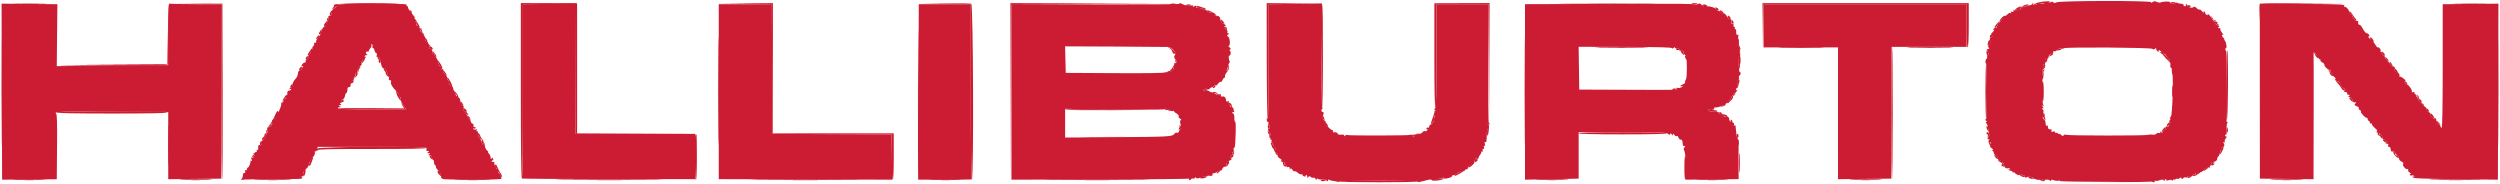 <svg id="svg" version="1.1" xmlns="http://www.w3.org/2000/svg" xmlns:xlink="http://www.w3.org/1999/xlink" width="400" height="29.375" viewBox="0, 0, 400,29.375"><g id="svgg"><path id="path0" d="M327.319 0.430 C 327.010 0.594,326.737 0.616,326.357 0.507 C 326.066 0.423,325.867 0.420,325.916 0.499 C 325.965 0.579,325.929 0.691,325.836 0.748 C 325.743 0.806,325.666 0.755,325.664 0.635 C 325.662 0.476,325.617 0.485,325.500 0.667 C 325.356 0.889,325.338 0.889,325.331 0.667 C 325.324 0.445,325.300 0.445,325.120 0.668 C 325.008 0.806,324.740 0.894,324.523 0.862 C 324.275 0.826,324.170 0.871,324.240 0.984 C 324.310 1.097,324.249 1.124,324.075 1.057 C 323.919 0.997,323.736 1.052,323.652 1.184 C 323.538 1.364,323.505 1.368,323.503 1.198 C 323.501 1.079,323.424 1.027,323.331 1.085 C 323.237 1.143,323.212 1.272,323.275 1.373 C 323.347 1.490,323.291 1.519,323.123 1.455 C 322.977 1.399,322.765 1.465,322.652 1.601 C 322.487 1.800,322.419 1.807,322.309 1.633 C 322.206 1.471,322.171 1.489,322.169 1.703 C 322.167 1.901,322.081 1.957,321.889 1.883 C 321.688 1.806,321.649 1.837,321.748 1.997 C 321.841 2.148,321.821 2.178,321.684 2.094 C 321.568 2.022,321.362 2.106,321.199 2.292 C 321.044 2.469,320.823 2.582,320.708 2.543 C 320.594 2.504,320.500 2.582,320.500 2.715 C 320.500 2.849,320.240 3.242,319.923 3.588 C 319.605 3.935,319.392 4.293,319.449 4.385 C 319.505 4.477,319.473 4.503,319.378 4.444 C 319.283 4.385,319.102 4.463,318.977 4.617 C 318.782 4.858,318.785 4.877,319.000 4.750 C 319.270 4.591,318.924 5.123,318.607 5.354 C 318.529 5.411,318.544 5.508,318.642 5.568 C 318.739 5.628,318.777 5.787,318.725 5.921 C 318.674 6.055,318.557 6.118,318.465 6.062 C 318.359 5.996,318.337 6.140,318.406 6.453 C 318.483 6.800,318.438 7.011,318.255 7.162 C 318.058 7.326,318.041 7.432,318.185 7.605 C 318.332 7.782,318.314 7.833,318.107 7.833 C 317.879 7.833,317.869 7.897,318.043 8.278 C 318.198 8.619,318.200 8.739,318.049 8.789 C 317.941 8.825,317.890 8.955,317.937 9.077 C 317.984 9.200,317.943 9.349,317.845 9.410 C 317.644 9.534,317.599 10.167,317.792 10.167 C 317.860 10.167,317.917 12.185,317.917 14.651 C 317.917 17.117,317.860 19.100,317.792 19.058 C 317.723 19.015,317.667 19.054,317.667 19.143 C 317.667 19.232,317.760 19.343,317.875 19.390 C 318.029 19.452,318.024 19.477,317.855 19.487 C 317.664 19.498,317.663 19.545,317.846 19.765 C 317.967 19.911,318.080 20.268,318.096 20.557 C 318.113 20.847,318.183 21.220,318.252 21.386 C 318.324 21.559,318.297 21.770,318.189 21.878 C 317.938 22.128,317.949 22.344,318.208 22.292 C 318.323 22.269,318.406 22.381,318.394 22.542 C 318.381 22.702,318.440 22.833,318.524 22.833 C 318.612 22.833,318.604 22.973,318.505 23.157 C 318.367 23.416,318.401 23.529,318.678 23.722 C 318.929 23.899,318.964 23.988,318.803 24.052 C 318.640 24.118,318.637 24.144,318.792 24.154 C 318.906 24.161,319.000 24.279,319.000 24.415 C 319.000 24.552,319.150 24.758,319.333 24.872 C 319.517 24.987,319.667 25.212,319.667 25.373 C 319.667 25.535,319.760 25.648,319.875 25.625 C 319.990 25.602,320.063 25.683,320.038 25.804 C 320.012 25.925,320.060 25.983,320.144 25.931 C 320.227 25.879,320.390 25.950,320.505 26.089 C 320.681 26.301,320.664 26.325,320.399 26.242 C 320.208 26.183,320.248 26.244,320.500 26.399 C 320.729 26.540,320.842 26.660,320.750 26.666 C 320.658 26.672,320.715 26.754,320.876 26.847 C 321.037 26.941,321.239 26.975,321.323 26.923 C 321.408 26.871,321.531 26.916,321.598 27.023 C 321.678 27.153,321.645 27.173,321.500 27.083 C 321.356 26.994,321.322 27.014,321.401 27.141 C 321.466 27.247,321.628 27.333,321.760 27.333 C 321.892 27.333,322.000 27.413,322.000 27.510 C 322.000 27.607,322.075 27.640,322.167 27.583 C 322.258 27.527,322.334 27.541,322.335 27.615 C 322.335 27.689,322.523 27.837,322.752 27.943 C 322.980 28.049,323.125 28.068,323.074 27.984 C 323.022 27.901,323.097 27.833,323.240 27.833 C 323.383 27.833,323.500 27.916,323.500 28.018 C 323.500 28.119,323.612 28.159,323.750 28.106 C 323.905 28.047,324.000 28.107,324.000 28.264 C 324.000 28.446,324.074 28.475,324.266 28.368 C 324.584 28.190,325.333 28.306,325.333 28.532 C 325.333 28.621,325.577 28.676,325.875 28.655 C 326.819 28.591,327.122 28.647,326.833 28.833 C 326.620 28.971,326.626 28.995,326.875 28.997 C 327.035 28.999,327.167 28.935,327.167 28.855 C 327.167 28.658,327.886 28.709,328.039 28.917 C 328.115 29.021,328.163 29.006,328.164 28.879 C 328.166 28.728,328.280 28.718,328.605 28.842 C 328.847 28.933,329.203 28.964,329.397 28.910 C 329.600 28.853,329.668 28.869,329.557 28.947 C 329.384 29.069,333.644 29.073,341.542 28.958 C 343.077 28.935,344.334 28.973,344.334 29.042 C 344.333 29.110,344.450 29.167,344.593 29.167 C 344.736 29.167,344.807 29.093,344.751 29.002 C 344.695 28.911,344.753 28.877,344.879 28.925 C 345.006 28.974,345.322 28.933,345.582 28.834 C 345.945 28.696,346.088 28.704,346.192 28.869 C 346.298 29.035,346.329 29.037,346.331 28.875 C 346.332 28.760,346.413 28.667,346.510 28.667 C 346.607 28.667,346.643 28.737,346.590 28.823 C 346.531 28.918,346.688 28.923,346.997 28.834 C 347.343 28.735,347.500 28.748,347.500 28.877 C 347.500 28.980,347.618 28.918,347.762 28.740 C 347.907 28.562,347.967 28.529,347.897 28.667 C 347.792 28.873,347.814 28.881,348.025 28.710 C 348.166 28.596,348.328 28.550,348.386 28.609 C 348.444 28.667,348.599 28.625,348.730 28.517 C 348.914 28.364,348.987 28.368,349.054 28.535 C 349.124 28.706,349.174 28.703,349.304 28.517 C 349.393 28.389,349.586 28.331,349.733 28.387 C 349.880 28.443,350.000 28.408,350.000 28.309 C 350.000 28.206,350.179 28.162,350.417 28.207 C 350.692 28.260,350.833 28.212,350.833 28.065 C 350.833 27.927,350.938 27.884,351.111 27.950 C 351.311 28.027,351.351 27.996,351.253 27.837 C 351.150 27.671,351.223 27.639,351.559 27.703 C 351.801 27.749,352.000 27.723,352.000 27.644 C 352.000 27.565,352.058 27.519,352.128 27.542 C 352.199 27.565,352.472 27.384,352.736 27.140 C 353.013 26.883,353.322 26.737,353.468 26.793 C 353.634 26.856,353.680 26.822,353.601 26.695 C 353.535 26.588,353.564 26.500,353.667 26.500 C 353.769 26.500,353.812 26.433,353.762 26.352 C 353.647 26.166,353.980 25.888,354.416 25.807 C 354.600 25.773,354.750 25.614,354.750 25.451 C 354.750 25.288,354.832 25.102,354.932 25.036 C 355.032 24.970,355.164 24.661,355.225 24.348 C 355.286 24.036,355.485 23.675,355.668 23.547 C 355.941 23.355,355.968 23.252,355.817 22.970 C 355.675 22.705,355.680 22.655,355.838 22.753 C 355.972 22.836,356.014 22.799,355.960 22.648 C 355.914 22.521,355.991 22.285,356.131 22.125 C 356.292 21.940,356.315 21.833,356.192 21.833 C 356.087 21.833,356.000 21.754,356.000 21.657 C 356.000 21.560,356.069 21.523,356.153 21.575 C 356.241 21.629,356.290 21.246,356.267 20.672 C 356.244 20.087,356.302 19.643,356.406 19.600 C 356.506 19.558,356.488 19.521,356.365 19.513 C 356.245 19.506,356.194 19.425,356.250 19.333 C 356.307 19.240,356.336 17.197,356.315 14.791 C 356.294 12.385,356.272 9.879,356.267 9.222 C 356.263 8.564,356.213 8.055,356.157 8.089 C 356.101 8.124,356.056 8.043,356.056 7.909 C 356.056 7.776,356.112 7.667,356.180 7.667 C 356.370 7.667,356.160 6.600,355.942 6.461 C 355.836 6.394,355.812 6.337,355.887 6.336 C 355.962 6.334,355.906 6.215,355.762 6.071 C 355.452 5.761,355.411 5.425,355.705 5.607 C 355.818 5.677,355.744 5.523,355.541 5.264 C 355.338 5.006,355.212 4.728,355.262 4.647 C 355.312 4.566,355.217 4.499,355.052 4.497 C 354.815 4.495,354.799 4.464,354.980 4.349 C 355.161 4.234,355.135 4.179,354.855 4.090 C 354.660 4.028,354.500 3.903,354.500 3.812 C 354.500 3.721,354.574 3.693,354.665 3.749 C 354.758 3.806,354.788 3.743,354.734 3.603 C 354.682 3.466,354.538 3.393,354.414 3.441 C 354.281 3.492,354.087 3.329,353.939 3.043 C 353.801 2.777,353.557 2.452,353.396 2.321 C 353.216 2.175,353.150 2.163,353.227 2.290 C 353.311 2.430,353.268 2.464,353.092 2.397 C 352.950 2.342,352.833 2.193,352.833 2.066 C 352.833 1.938,352.754 1.833,352.657 1.833 C 352.560 1.833,352.529 1.927,352.588 2.042 C 352.647 2.156,352.544 2.064,352.359 1.836 C 352.174 1.608,351.974 1.471,351.914 1.530 C 351.854 1.590,351.654 1.488,351.469 1.303 C 351.257 1.090,351.075 1.025,350.975 1.125 C 350.750 1.350,350.000 1.174,350.000 0.897 C 350.000 0.770,349.921 0.667,349.823 0.667 C 349.726 0.667,349.693 0.742,349.750 0.833 C 349.807 0.925,349.736 1.000,349.593 1.000 C 349.450 1.000,349.352 0.912,349.375 0.805 C 349.398 0.696,349.219 0.604,348.972 0.596 C 348.728 0.589,348.474 0.530,348.409 0.464 C 348.343 0.399,348.155 0.417,347.990 0.505 C 347.682 0.670,347.167 0.564,347.167 0.336 C 347.167 0.186,345.964 0.233,345.704 0.394 C 345.605 0.455,345.334 0.417,345.101 0.311 C 344.772 0.161,344.619 0.165,344.422 0.329 C 344.243 0.477,344.167 0.484,344.167 0.351 C 344.167 0.079,329.662 0.100,329.065 0.372 C 328.749 0.516,328.613 0.516,328.525 0.374 C 328.449 0.250,328.323 0.238,328.162 0.340 C 327.838 0.545,327.621 0.542,327.750 0.333 C 327.871 0.137,327.874 0.137,327.319 0.430 M0.294 14.667 L 0.337 28.750 4.710 28.714 L 9.083 28.678 9.127 23.475 C 9.161 19.539,9.122 18.242,8.969 18.148 C 8.517 17.868,9.929 17.826,18.250 17.871 L 26.917 17.917 26.917 23.294 L 26.917 28.672 31.167 28.628 L 35.417 28.583 35.459 14.625 L 35.502 0.667 31.431 0.667 C 29.192 0.667,27.261 0.628,27.139 0.581 C 26.957 0.512,26.917 1.394,26.917 5.456 L 26.917 10.417 18.000 10.500 L 9.083 10.583 9.132 5.630 L 9.181 0.677 4.715 0.630 L 0.250 0.583 0.294 14.667 M53.611 0.824 C 53.460 1.010,53.463 1.036,53.625 0.939 C 53.740 0.870,53.833 0.891,53.833 0.985 C 53.833 1.079,53.665 1.252,53.458 1.370 C 53.252 1.487,53.076 1.677,53.067 1.792 C 53.058 1.906,53.039 2.112,53.025 2.250 C 53.011 2.387,52.883 2.500,52.740 2.500 C 52.578 2.500,52.499 2.618,52.531 2.808 C 52.593 3.173,52.202 3.981,51.793 4.333 C 51.633 4.471,51.480 4.733,51.452 4.917 C 51.391 5.314,51.035 5.988,50.722 6.302 C 50.598 6.426,50.540 6.596,50.592 6.680 C 50.644 6.764,50.565 6.833,50.417 6.833 C 50.268 6.833,50.196 6.913,50.257 7.011 C 50.317 7.109,50.228 7.302,50.058 7.440 C 49.889 7.578,49.843 7.644,49.956 7.587 C 50.092 7.518,50.129 7.571,50.064 7.740 C 50.010 7.882,49.899 7.957,49.818 7.907 C 49.737 7.857,49.713 7.927,49.765 8.062 C 49.817 8.197,49.710 8.457,49.527 8.640 C 49.344 8.823,49.244 9.022,49.305 9.083 C 49.366 9.144,49.278 9.295,49.108 9.419 C 48.939 9.543,48.849 9.724,48.910 9.822 C 48.970 9.920,48.905 10.000,48.766 10.000 C 48.626 10.000,48.427 10.159,48.323 10.353 C 48.190 10.602,48.188 10.673,48.317 10.594 C 48.418 10.531,48.500 10.560,48.500 10.657 C 48.500 10.754,48.421 10.833,48.323 10.833 C 48.226 10.833,48.190 10.903,48.243 10.988 C 48.295 11.073,48.200 11.187,48.030 11.240 C 47.861 11.294,47.714 11.431,47.704 11.544 C 47.658 12.076,47.537 12.356,47.199 12.715 C 46.998 12.930,46.833 13.260,46.833 13.449 C 46.833 13.638,46.665 13.919,46.458 14.072 C 46.178 14.281,46.159 14.329,46.384 14.261 C 46.558 14.209,46.641 14.240,46.582 14.335 C 46.526 14.426,46.372 14.500,46.240 14.500 C 46.022 14.500,45.926 14.704,45.982 15.046 C 45.994 15.118,45.888 15.220,45.747 15.274 C 45.537 15.355,45.529 15.419,45.704 15.635 C 45.859 15.826,45.861 15.864,45.713 15.775 C 45.581 15.696,45.472 15.802,45.404 16.075 C 45.345 16.308,45.226 16.453,45.138 16.399 C 45.050 16.344,44.995 16.401,45.016 16.525 C 45.036 16.649,44.977 16.938,44.884 17.167 C 44.791 17.396,44.672 17.696,44.620 17.833 C 44.539 18.049,44.525 18.050,44.513 17.838 C 44.492 17.438,43.950 18.326,43.916 18.817 C 43.899 19.063,43.797 19.230,43.681 19.204 C 43.568 19.179,43.520 19.231,43.574 19.319 C 43.629 19.407,43.541 19.565,43.379 19.669 C 43.107 19.843,43.107 19.851,43.373 19.769 C 43.620 19.692,43.633 19.725,43.464 19.995 C 43.356 20.169,43.222 20.284,43.167 20.250 C 43.112 20.216,42.971 20.341,42.854 20.528 C 42.738 20.715,42.722 20.819,42.821 20.758 C 43.181 20.535,42.334 22.243,41.948 22.519 C 41.869 22.575,41.811 22.668,41.819 22.727 C 41.877 23.159,41.805 23.312,41.583 23.227 C 41.345 23.135,41.259 23.319,41.321 23.792 C 41.336 23.906,41.265 24.000,41.164 24.000 C 41.063 24.000,41.027 24.075,41.083 24.167 C 41.140 24.258,41.072 24.333,40.932 24.333 C 40.782 24.333,40.714 24.429,40.767 24.566 C 40.816 24.695,40.775 24.850,40.675 24.911 C 40.576 24.973,40.537 25.092,40.589 25.176 C 40.641 25.261,40.559 25.282,40.406 25.223 C 40.179 25.136,40.150 25.186,40.249 25.496 C 40.338 25.778,40.316 25.842,40.159 25.745 C 40.033 25.667,39.990 25.683,40.053 25.784 C 40.170 25.973,39.820 26.830,39.625 26.832 C 39.556 26.833,39.500 26.950,39.500 27.093 C 39.500 27.249,39.422 27.305,39.305 27.232 C 39.174 27.151,39.145 27.203,39.216 27.389 C 39.282 27.560,39.240 27.667,39.106 27.667 C 38.987 27.667,38.886 27.760,38.882 27.875 C 38.871 28.248,38.753 28.580,38.583 28.724 C 38.487 28.805,38.546 28.823,38.722 28.766 C 38.890 28.711,41.168 28.667,43.784 28.667 C 48.231 28.667,48.526 28.648,48.312 28.385 C 48.186 28.230,48.169 28.154,48.274 28.217 C 48.485 28.343,48.723 27.893,48.573 27.650 C 48.521 27.566,48.596 27.453,48.738 27.398 C 48.881 27.343,48.957 27.231,48.906 27.149 C 48.855 27.067,48.895 27.000,48.994 27.000 C 49.157 27.000,49.485 26.368,49.564 25.900 C 49.582 25.799,49.796 25.478,50.041 25.187 C 50.315 24.861,50.446 24.553,50.381 24.385 C 50.316 24.215,50.344 24.153,50.454 24.222 C 50.554 24.283,50.676 24.151,50.735 23.916 L 50.840 23.500 59.598 23.500 C 68.280 23.500,68.355 23.503,68.250 23.833 C 68.171 24.083,68.220 24.167,68.447 24.169 C 68.704 24.171,68.712 24.196,68.500 24.333 C 68.293 24.467,68.307 24.496,68.583 24.500 C 68.860 24.504,68.874 24.533,68.667 24.667 C 68.443 24.811,68.545 24.904,68.872 24.854 C 68.939 24.844,69.041 25.022,69.098 25.250 C 69.155 25.478,69.250 25.635,69.309 25.598 C 69.368 25.562,69.429 25.729,69.443 25.969 C 69.457 26.210,69.552 26.434,69.652 26.467 C 69.753 26.501,69.793 26.597,69.742 26.680 C 69.690 26.764,69.848 27.018,70.093 27.245 C 70.361 27.492,70.500 27.760,70.441 27.912 C 70.388 28.052,70.421 28.167,70.515 28.167 C 70.609 28.167,70.640 28.242,70.583 28.333 C 70.527 28.425,70.564 28.500,70.667 28.500 C 70.769 28.500,70.818 28.556,70.776 28.625 C 70.733 28.694,72.857 28.750,75.495 28.750 C 78.612 28.750,80.276 28.692,80.246 28.583 C 80.069 27.930,79.939 27.667,79.794 27.667 C 79.703 27.667,79.665 27.525,79.710 27.352 C 79.755 27.179,79.720 26.935,79.631 26.810 C 79.508 26.639,79.492 26.657,79.566 26.884 C 79.623 27.060,79.595 27.142,79.498 27.082 C 79.407 27.026,79.333 26.872,79.333 26.740 C 79.333 26.608,79.263 26.500,79.176 26.500 C 79.090 26.500,79.049 26.343,79.086 26.151 C 79.135 25.899,79.086 25.829,78.910 25.896 C 78.776 25.948,78.667 25.917,78.667 25.828 C 78.667 25.739,78.739 25.667,78.828 25.667 C 78.917 25.667,78.944 25.548,78.888 25.403 C 78.807 25.190,78.759 25.182,78.646 25.361 C 78.544 25.522,78.504 25.483,78.503 25.220 C 78.501 25.021,78.382 24.739,78.238 24.595 C 78.094 24.451,78.038 24.331,78.113 24.328 C 78.188 24.325,78.120 24.224,77.961 24.103 C 77.711 23.913,77.565 23.530,77.510 22.917 C 77.502 22.825,77.426 22.859,77.342 22.991 C 77.224 23.179,77.162 23.123,77.067 22.743 C 76.999 22.474,76.844 22.153,76.722 22.031 C 76.523 21.832,76.426 21.469,76.480 21.125 C 76.491 21.056,76.421 21.000,76.323 21.000 C 76.226 21.000,76.201 20.912,76.268 20.805 C 76.348 20.675,76.298 20.645,76.116 20.714 C 75.966 20.772,75.793 20.735,75.730 20.634 C 75.663 20.526,75.691 20.495,75.796 20.560 C 75.896 20.622,76.024 20.596,76.082 20.503 C 76.139 20.410,76.072 20.333,75.932 20.333 C 75.785 20.333,75.714 20.237,75.765 20.105 C 75.813 19.979,75.736 19.832,75.593 19.777 C 75.450 19.722,75.333 19.574,75.333 19.448 C 75.333 19.322,75.185 19.084,75.004 18.920 C 74.823 18.756,74.715 18.557,74.764 18.478 C 74.813 18.398,74.770 18.333,74.669 18.333 C 74.568 18.333,74.507 18.202,74.534 18.042 C 74.561 17.881,74.498 17.766,74.393 17.786 C 74.288 17.805,74.164 17.674,74.117 17.494 C 74.070 17.314,74.111 17.167,74.208 17.167 C 74.305 17.167,74.204 17.009,73.984 16.815 C 73.764 16.622,73.605 16.389,73.631 16.298 C 73.710 16.019,73.485 15.489,73.328 15.586 C 73.167 15.686,72.635 14.780,72.546 14.254 C 72.516 14.072,72.407 13.847,72.304 13.754 C 72.171 13.632,72.152 13.655,72.238 13.833 C 72.304 13.971,72.240 13.938,72.096 13.760 C 71.951 13.582,71.833 13.301,71.833 13.135 C 71.833 12.969,71.765 12.833,71.681 12.833 C 71.598 12.833,71.548 12.706,71.571 12.550 C 71.594 12.395,71.428 12.097,71.203 11.888 C 70.945 11.649,70.833 11.408,70.899 11.236 C 70.977 11.032,70.934 10.990,70.728 11.069 C 70.487 11.161,70.482 11.139,70.685 10.888 C 70.812 10.731,70.831 10.654,70.727 10.716 C 70.478 10.865,70.232 10.544,70.092 9.887 C 70.030 9.595,69.871 9.267,69.739 9.158 C 69.608 9.049,69.500 8.851,69.500 8.720 C 69.500 8.588,69.425 8.527,69.333 8.583 C 69.239 8.642,69.167 8.502,69.167 8.260 C 69.167 7.992,69.074 7.833,68.917 7.833 C 68.779 7.833,68.667 7.716,68.667 7.573 C 68.667 7.420,68.752 7.357,68.875 7.419 C 68.990 7.477,68.952 7.417,68.792 7.286 C 68.631 7.154,68.500 6.957,68.500 6.847 C 68.500 6.737,68.430 6.690,68.345 6.743 C 68.189 6.839,67.952 6.322,68.032 6.059 C 68.056 5.981,67.871 5.699,67.621 5.434 C 67.371 5.169,67.167 4.873,67.167 4.777 C 67.167 4.681,67.283 4.749,67.426 4.926 C 67.675 5.237,67.678 5.235,67.503 4.875 C 67.403 4.669,67.241 4.500,67.143 4.500 C 67.045 4.500,67.006 4.391,67.057 4.258 C 67.119 4.097,67.070 4.048,66.908 4.110 C 66.775 4.161,66.667 4.125,66.667 4.031 C 66.667 3.937,66.616 3.730,66.555 3.570 C 66.472 3.353,66.504 3.310,66.680 3.402 C 66.810 3.469,66.780 3.413,66.612 3.276 C 66.445 3.140,66.292 2.922,66.273 2.793 C 66.255 2.664,66.001 2.270,65.711 1.917 C 65.420 1.565,65.221 1.214,65.268 1.138 C 65.315 1.062,65.266 1.000,65.159 1.000 C 65.052 1.000,65.000 0.906,65.044 0.792 C 65.172 0.460,53.879 0.491,53.611 0.824 M87.875 0.625 L 83.667 0.672 83.667 14.572 C 83.667 25.536,83.623 28.490,83.458 28.556 C 83.344 28.603,89.550 28.646,97.250 28.653 L 111.250 28.666 111.250 25.042 L 111.250 21.417 101.667 21.417 L 92.083 21.417 92.083 10.958 C 92.083 5.206,92.083 0.517,92.083 0.539 C 92.083 0.560,90.190 0.599,87.875 0.625 M188.667 0.625 C 188.667 0.694,182.629 0.727,175.250 0.700 L 161.833 0.649 161.833 14.700 L 161.833 28.750 175.865 28.714 C 183.583 28.694,189.999 28.639,190.124 28.591 C 190.249 28.543,190.305 28.578,190.249 28.669 C 190.193 28.759,190.222 28.833,190.314 28.833 C 190.405 28.833,190.530 28.753,190.590 28.655 C 190.651 28.557,190.805 28.518,190.934 28.567 C 191.062 28.616,191.167 28.569,191.167 28.461 C 191.167 28.319,191.216 28.316,191.351 28.451 C 191.485 28.585,191.677 28.577,192.059 28.422 C 192.347 28.304,192.715 28.230,192.875 28.256 C 193.035 28.282,193.167 28.246,193.167 28.175 C 193.167 28.104,193.354 28.082,193.583 28.126 C 193.902 28.187,194.000 28.135,194.000 27.908 C 194.000 27.745,194.049 27.660,194.109 27.720 C 194.169 27.780,194.457 27.681,194.750 27.500 C 195.043 27.319,195.324 27.213,195.376 27.265 C 195.427 27.316,195.519 27.203,195.579 27.013 C 195.640 26.822,195.830 26.667,196.001 26.667 C 196.173 26.667,196.367 26.580,196.433 26.474 C 196.510 26.350,196.478 26.327,196.343 26.411 C 196.199 26.499,196.153 26.443,196.194 26.229 C 196.227 26.059,196.469 25.816,196.731 25.691 C 197.085 25.521,197.150 25.426,196.986 25.324 C 196.807 25.214,196.825 25.119,197.074 24.844 C 197.245 24.655,197.321 24.500,197.242 24.500 C 197.164 24.500,197.184 24.416,197.287 24.313 C 197.390 24.210,197.434 24.023,197.386 23.896 C 197.337 23.770,197.362 23.667,197.441 23.667 C 197.602 23.667,197.629 23.415,197.714 21.125 C 197.747 20.231,197.713 19.500,197.639 19.500 C 197.565 19.500,197.504 19.331,197.504 19.125 C 197.505 18.450,197.447 18.167,197.306 18.167 C 197.229 18.167,197.167 18.087,197.167 17.990 C 197.167 17.893,197.254 17.868,197.362 17.934 C 197.495 18.016,197.521 17.962,197.445 17.764 C 197.384 17.604,197.333 17.409,197.333 17.331 C 197.333 17.253,197.182 17.141,196.998 17.083 C 196.813 17.024,196.702 16.912,196.750 16.833 C 196.799 16.754,196.761 16.642,196.667 16.583 C 196.572 16.525,196.546 16.394,196.608 16.293 C 196.681 16.175,196.622 16.148,196.444 16.216 C 196.250 16.291,196.167 16.235,196.167 16.028 C 196.167 15.640,195.851 15.337,195.563 15.448 C 195.419 15.503,195.332 15.420,195.331 15.226 C 195.329 14.996,195.292 14.973,195.189 15.136 C 195.078 15.312,194.928 15.287,194.442 15.014 C 194.107 14.826,193.833 14.710,193.833 14.757 C 193.833 14.803,193.656 14.725,193.440 14.583 C 193.214 14.435,192.913 14.373,192.732 14.437 C 192.486 14.524,192.459 14.503,192.608 14.342 C 192.713 14.228,193.050 14.123,193.358 14.109 C 193.667 14.095,194.047 13.941,194.208 13.766 C 194.393 13.565,194.500 13.528,194.500 13.664 C 194.500 13.782,194.656 13.680,194.847 13.438 C 195.037 13.195,195.257 13.036,195.335 13.084 C 195.412 13.132,195.524 13.020,195.583 12.836 C 195.641 12.651,195.759 12.500,195.845 12.500 C 195.930 12.500,196.000 12.355,196.000 12.179 C 196.000 12.002,196.118 11.739,196.262 11.595 C 196.458 11.399,196.469 11.333,196.304 11.331 C 196.169 11.329,196.148 11.280,196.250 11.206 C 196.342 11.138,196.443 10.896,196.475 10.667 C 196.506 10.438,196.600 10.168,196.681 10.068 C 196.763 9.968,196.798 9.854,196.759 9.814 C 196.618 9.673,196.524 8.828,196.658 8.911 C 196.734 8.958,196.839 8.831,196.891 8.629 C 196.944 8.427,196.907 8.212,196.809 8.152 C 196.686 8.075,196.691 8.005,196.826 7.921 C 196.963 7.837,196.931 7.734,196.718 7.573 C 196.552 7.447,196.498 7.342,196.597 7.339 C 196.884 7.330,196.815 6.111,196.515 5.878 C 196.281 5.697,196.279 5.653,196.500 5.506 C 196.693 5.376,196.699 5.338,196.524 5.336 C 196.398 5.334,196.338 5.229,196.388 5.097 C 196.438 4.967,196.366 4.818,196.229 4.765 C 196.091 4.712,196.026 4.593,196.083 4.501 C 196.140 4.409,196.088 4.332,195.968 4.331 C 195.805 4.329,195.811 4.290,195.991 4.176 C 196.185 4.053,196.145 3.983,195.788 3.820 C 195.544 3.709,195.383 3.554,195.432 3.476 C 195.480 3.397,195.432 3.333,195.325 3.333 C 195.218 3.333,195.172 3.226,195.222 3.096 C 195.327 2.823,194.926 2.423,194.693 2.567 C 194.608 2.620,194.436 2.537,194.311 2.383 C 194.115 2.142,194.118 2.123,194.333 2.245 C 194.482 2.329,194.527 2.325,194.444 2.235 C 194.301 2.078,194.222 2.056,193.679 2.021 C 193.502 2.009,193.239 1.882,193.095 1.738 C 192.951 1.594,192.833 1.528,192.833 1.592 C 192.833 1.655,192.729 1.621,192.602 1.515 C 192.474 1.409,192.143 1.306,191.866 1.286 C 191.588 1.266,191.364 1.212,191.367 1.167 C 191.388 0.863,191.298 0.821,191.051 1.021 C 190.846 1.188,190.804 1.192,190.898 1.036 C 190.996 0.874,190.879 0.839,190.409 0.891 C 190.069 0.928,189.595 0.856,189.354 0.730 C 188.860 0.472,188.667 0.443,188.667 0.625 M207.208 0.625 L 203.000 0.672 202.988 10.045 C 202.982 15.430,202.916 19.275,202.833 19.083 C 202.697 18.765,202.690 18.767,202.678 19.125 C 202.672 19.331,202.750 19.500,202.851 19.500 C 202.953 19.500,202.992 19.612,202.940 19.750 C 202.887 19.887,202.916 20.000,203.005 20.000 C 203.094 20.000,203.167 20.154,203.167 20.343 C 203.167 20.552,203.094 20.642,202.982 20.572 C 202.855 20.494,202.836 20.582,202.921 20.854 C 202.989 21.072,203.124 21.301,203.220 21.362 C 203.338 21.438,203.324 21.560,203.177 21.737 C 203.019 21.927,203.014 22.000,203.156 22.000 C 203.264 22.000,203.307 22.075,203.250 22.167 C 203.193 22.258,203.234 22.333,203.341 22.333 C 203.448 22.333,203.492 22.446,203.440 22.583 C 203.387 22.721,203.421 22.833,203.515 22.833 C 203.609 22.833,203.640 22.908,203.583 23.000 C 203.527 23.092,203.569 23.167,203.677 23.167 C 203.823 23.167,203.819 23.233,203.664 23.420 C 203.489 23.631,203.496 23.658,203.705 23.578 C 203.851 23.522,204.000 23.594,204.060 23.749 C 204.117 23.897,204.101 23.979,204.026 23.933 C 203.951 23.886,203.889 23.956,203.889 24.088 C 203.889 24.220,204.030 24.373,204.201 24.428 C 204.403 24.492,204.482 24.628,204.424 24.811 C 204.362 25.005,204.493 25.189,204.836 25.392 C 205.113 25.555,205.295 25.761,205.241 25.849 C 205.186 25.936,205.204 25.998,205.279 25.984 C 205.616 25.926,205.729 26.019,205.500 26.167 C 205.286 26.305,205.292 26.329,205.542 26.331 C 205.702 26.332,205.833 26.443,205.833 26.578 C 205.833 26.727,205.931 26.785,206.083 26.727 C 206.248 26.664,206.338 26.736,206.346 26.941 C 206.355 27.136,206.392 27.169,206.448 27.030 C 206.512 26.870,206.602 26.905,206.779 27.158 C 206.913 27.349,207.090 27.464,207.172 27.413 C 207.254 27.363,207.461 27.461,207.633 27.633 C 207.804 27.804,208.070 27.926,208.223 27.903 C 208.376 27.881,208.465 27.922,208.419 27.996 C 208.374 28.069,208.486 28.168,208.669 28.216 C 208.851 28.263,208.958 28.234,208.907 28.151 C 208.856 28.068,208.893 28.000,208.990 28.000 C 209.087 28.000,209.168 28.131,209.169 28.292 C 209.171 28.531,209.199 28.541,209.323 28.344 C 209.447 28.149,209.522 28.144,209.730 28.317 C 209.870 28.433,210.059 28.483,210.149 28.428 C 210.239 28.372,210.390 28.459,210.485 28.621 C 210.600 28.819,210.658 28.841,210.662 28.688 C 210.665 28.531,210.732 28.509,210.875 28.620 C 210.990 28.708,211.366 28.759,211.712 28.733 C 212.076 28.705,212.301 28.751,212.244 28.843 C 212.191 28.929,212.226 29.000,212.323 29.000 C 212.421 29.000,212.500 28.921,212.500 28.823 C 212.500 28.722,212.589 28.704,212.708 28.781 C 212.823 28.854,213.067 28.927,213.250 28.942 C 213.433 28.957,213.771 29.020,214.000 29.082 C 214.236 29.147,214.333 29.135,214.224 29.056 C 214.118 28.979,216.942 28.917,220.500 28.917 C 224.330 28.917,226.930 28.978,226.875 29.068 C 226.821 29.154,226.954 29.169,227.182 29.102 C 227.403 29.038,227.771 28.948,228.000 28.903 C 228.229 28.857,228.542 28.783,228.694 28.737 C 228.847 28.691,229.020 28.731,229.079 28.826 C 229.151 28.942,229.332 28.930,229.634 28.787 C 229.881 28.671,230.233 28.580,230.417 28.585 C 230.600 28.590,230.805 28.517,230.872 28.422 C 230.953 28.310,230.996 28.319,230.997 28.449 C 231.000 28.641,231.332 28.629,232.013 28.412 C 232.189 28.357,232.333 28.241,232.333 28.155 C 232.333 28.070,232.477 28.000,232.653 28.000 C 232.828 28.000,232.997 27.944,233.028 27.875 C 233.143 27.617,234.167 27.176,234.172 27.383 C 234.175 27.493,234.254 27.451,234.349 27.288 C 234.443 27.126,234.591 27.036,234.677 27.090 C 234.763 27.143,234.833 27.074,234.833 26.936 C 234.833 26.799,234.920 26.633,235.026 26.567 C 235.152 26.489,235.177 26.529,235.097 26.683 C 235.030 26.811,235.097 26.767,235.245 26.583 C 235.393 26.400,235.599 26.250,235.702 26.250 C 235.805 26.250,235.902 26.079,235.917 25.869 C 235.933 25.660,236.044 25.397,236.164 25.286 C 236.337 25.125,236.355 25.131,236.251 25.313 C 236.162 25.470,236.194 25.519,236.352 25.466 C 236.479 25.424,236.583 25.305,236.583 25.203 C 236.583 25.100,236.677 24.923,236.792 24.808 C 236.906 24.694,237.000 24.498,237.000 24.373 C 237.000 24.249,237.074 24.193,237.165 24.249 C 237.259 24.307,237.287 24.240,237.230 24.092 C 237.174 23.946,237.219 23.833,237.333 23.833 C 237.445 23.833,237.493 23.721,237.440 23.583 C 237.387 23.446,237.421 23.333,237.516 23.333 C 237.617 23.333,237.642 23.185,237.577 22.979 C 237.501 22.741,237.525 22.662,237.649 22.739 C 237.832 22.852,237.861 22.684,237.900 21.318 C 237.909 20.989,238.009 20.608,238.121 20.472 C 238.282 20.277,238.282 20.179,238.121 20.005 C 237.959 19.830,237.960 19.809,238.125 19.902 C 238.240 19.967,238.333 19.940,238.333 19.843 C 238.333 19.746,238.277 19.667,238.208 19.667 C 238.140 19.667,238.103 15.392,238.128 10.167 L 238.172 0.667 234.003 0.667 L 229.833 0.667 229.833 8.883 C 229.833 15.228,229.786 17.150,229.625 17.321 C 229.458 17.498,229.460 17.558,229.635 17.621 C 229.806 17.684,229.795 17.766,229.583 18.001 C 229.403 18.199,229.372 18.337,229.490 18.410 C 229.614 18.487,229.615 18.618,229.493 18.847 C 229.397 19.027,229.363 19.247,229.419 19.337 C 229.474 19.427,229.436 19.500,229.333 19.500 C 229.231 19.500,229.188 19.566,229.238 19.648 C 229.289 19.729,229.180 19.834,228.998 19.882 C 228.816 19.930,228.667 20.093,228.667 20.244 C 228.667 20.396,228.597 20.477,228.512 20.424 C 228.426 20.371,228.309 20.404,228.252 20.497 C 228.194 20.590,228.229 20.667,228.330 20.667 C 228.448 20.667,228.436 20.749,228.298 20.898 C 228.180 21.026,228.040 21.061,227.988 20.978 C 227.935 20.894,227.756 20.975,227.590 21.159 C 227.425 21.342,227.221 21.450,227.137 21.398 C 227.054 21.347,226.879 21.393,226.750 21.500 C 226.621 21.607,226.425 21.640,226.315 21.572 C 226.189 21.494,226.159 21.519,226.234 21.641 C 226.299 21.747,226.278 21.833,226.186 21.833 C 226.095 21.833,225.973 21.757,225.915 21.664 C 225.857 21.571,225.747 21.534,225.669 21.582 C 225.475 21.702,215.663 21.719,215.544 21.599 C 215.491 21.546,215.332 21.596,215.192 21.710 C 214.992 21.871,214.963 21.871,215.059 21.712 C 215.149 21.561,215.013 21.516,214.549 21.544 C 214.100 21.570,213.930 21.517,213.962 21.361 C 213.988 21.241,213.938 21.185,213.853 21.238 C 213.634 21.373,213.149 21.164,213.261 20.983 C 213.312 20.900,213.292 20.832,213.218 20.831 C 212.898 20.824,211.967 19.826,212.059 19.586 C 212.112 19.447,212.086 19.333,212.001 19.333 C 211.760 19.333,211.439 18.641,211.624 18.520 C 211.808 18.401,211.839 17.810,211.656 17.923 C 211.590 17.964,211.494 17.891,211.443 17.760 C 211.393 17.629,211.442 17.485,211.551 17.441 C 211.660 17.396,211.675 17.354,211.583 17.347 C 211.429 17.334,211.414 12.301,211.542 3.375 C 211.565 1.793,211.546 0.517,211.500 0.538 C 211.454 0.560,209.523 0.599,207.208 0.625 M257.125 0.626 L 244.000 0.669 244.000 14.709 L 244.000 28.750 248.292 28.667 L 252.583 28.583 252.583 24.875 L 252.583 21.167 259.613 21.167 C 265.621 21.167,266.679 21.203,266.891 21.415 C 267.080 21.604,267.160 21.614,267.224 21.457 C 267.287 21.302,267.353 21.313,267.485 21.500 C 267.634 21.711,267.662 21.713,267.664 21.510 C 267.666 21.333,267.726 21.351,267.891 21.577 C 268.015 21.746,268.194 21.836,268.289 21.777 C 268.384 21.719,268.501 21.820,268.549 22.002 C 268.596 22.184,268.755 22.333,268.901 22.333 C 269.047 22.333,269.178 22.465,269.192 22.625 C 269.206 22.785,269.228 23.029,269.242 23.167 C 269.255 23.304,269.369 23.394,269.494 23.366 C 269.680 23.324,269.684 23.362,269.514 23.567 C 269.399 23.705,269.362 23.912,269.433 24.026 C 269.639 24.360,269.702 24.971,269.726 26.917 L 269.750 28.750 273.965 28.703 L 278.181 28.656 278.166 26.036 C 278.158 24.595,278.161 23.379,278.173 23.333 C 278.281 22.913,278.247 22.436,278.098 22.277 C 277.915 22.082,277.872 21.899,277.759 20.833 C 277.725 20.512,277.690 20.189,277.682 20.115 C 277.673 20.041,277.593 20.026,277.502 20.082 C 277.407 20.141,277.379 20.074,277.436 19.925 C 277.491 19.783,277.453 19.667,277.351 19.667 C 277.250 19.667,277.167 19.554,277.167 19.417 C 277.167 19.279,277.087 19.167,276.990 19.167 C 276.893 19.167,276.867 19.253,276.933 19.359 C 277.006 19.478,276.978 19.506,276.859 19.433 C 276.753 19.367,276.667 19.177,276.667 19.010 C 276.667 18.842,276.517 18.666,276.333 18.618 C 276.139 18.567,276.042 18.599,276.101 18.695 C 276.156 18.784,276.049 18.762,275.862 18.646 C 275.675 18.529,275.558 18.374,275.603 18.302 C 275.647 18.230,275.577 18.211,275.447 18.261 C 275.316 18.312,275.170 18.248,275.121 18.121 C 275.070 17.989,274.754 17.871,274.391 17.849 C 274.038 17.827,273.656 17.802,273.542 17.793 C 273.427 17.785,273.333 17.715,273.333 17.639 C 273.333 17.501,273.710 17.432,274.142 17.491 C 274.266 17.508,274.318 17.443,274.258 17.346 C 274.192 17.239,274.301 17.177,274.533 17.190 C 274.965 17.213,276.088 16.762,276.250 16.500 C 276.309 16.405,276.438 16.378,276.537 16.440 C 276.638 16.502,276.671 16.475,276.611 16.378 C 276.552 16.283,276.615 16.112,276.752 15.998 C 276.888 15.885,277.000 15.700,277.000 15.586 C 277.000 15.473,277.186 15.240,277.413 15.070 C 277.808 14.774,278.172 14.207,277.833 14.417 C 277.741 14.474,277.713 14.405,277.770 14.259 C 277.824 14.116,277.945 14.000,278.038 14.000 C 278.141 14.000,278.130 13.907,278.012 13.765 C 277.885 13.612,277.876 13.493,277.985 13.426 C 278.077 13.369,278.113 13.220,278.065 13.095 C 278.017 12.970,278.054 12.820,278.148 12.762 C 278.242 12.703,278.279 12.553,278.231 12.428 C 278.183 12.303,278.224 12.151,278.322 12.090 C 278.420 12.030,278.500 11.868,278.500 11.730 C 278.500 11.593,278.444 11.515,278.375 11.558 C 278.177 11.680,278.125 8.965,278.316 8.463 C 278.425 8.175,278.429 7.976,278.326 7.912 C 278.238 7.858,278.193 7.478,278.227 7.069 C 278.261 6.660,278.231 6.290,278.160 6.246 C 278.089 6.202,278.074 6.005,278.125 5.807 C 278.190 5.561,278.158 5.485,278.026 5.567 C 277.847 5.678,277.767 5.447,277.789 4.875 C 277.793 4.760,277.725 4.667,277.638 4.667 C 277.551 4.667,277.527 4.592,277.583 4.500 C 277.640 4.408,277.604 4.333,277.503 4.333 C 277.401 4.333,277.341 4.202,277.368 4.042 C 277.395 3.879,277.325 3.768,277.208 3.792 C 277.094 3.815,277.009 3.777,277.020 3.708 C 277.079 3.333,276.982 2.937,276.872 3.107 C 276.795 3.228,276.604 3.066,276.351 2.663 C 276.111 2.283,275.861 2.064,275.726 2.116 C 275.602 2.163,275.500 2.115,275.500 2.008 C 275.500 1.901,275.425 1.860,275.333 1.917 C 275.242 1.973,275.167 1.936,275.167 1.833 C 275.167 1.731,275.091 1.694,274.999 1.751 C 274.907 1.808,274.787 1.741,274.734 1.602 C 274.624 1.314,273.670 0.955,273.218 1.032 C 273.052 1.060,272.931 1.002,272.949 0.903 C 272.967 0.803,272.876 0.722,272.748 0.722 C 272.620 0.722,272.553 0.785,272.601 0.861 C 272.648 0.937,272.605 1.000,272.505 1.000 C 272.405 1.000,272.283 0.895,272.233 0.766 C 272.145 0.536,271.775 0.502,271.572 0.706 C 271.514 0.763,271.381 0.780,271.275 0.743 C 270.848 0.594,269.743 0.585,257.125 0.626 M361.574 14.583 L 361.583 28.583 365.875 28.628 L 370.167 28.672 370.186 18.628 C 370.197 13.103,370.192 8.510,370.174 8.421 C 370.156 8.332,370.296 8.399,370.484 8.569 C 370.672 8.739,370.784 8.945,370.734 9.026 C 370.683 9.108,370.741 9.154,370.863 9.129 C 370.984 9.104,371.065 9.177,371.042 9.292 C 371.019 9.406,371.079 9.500,371.177 9.500 C 371.274 9.500,371.314 9.564,371.266 9.642 C 371.217 9.719,371.360 9.881,371.583 10.000 C 371.806 10.119,371.951 10.278,371.905 10.352 C 371.809 10.507,372.419 11.167,372.657 11.167 C 372.743 11.167,372.859 11.241,372.915 11.331 C 372.974 11.427,372.890 11.460,372.717 11.410 C 372.548 11.361,372.580 11.409,372.792 11.520 C 372.998 11.629,373.167 11.786,373.167 11.869 C 373.167 11.952,373.080 11.966,372.974 11.901 C 372.854 11.826,372.827 11.855,372.902 11.977 C 372.969 12.084,373.074 12.145,373.137 12.112 C 373.199 12.080,373.381 12.191,373.542 12.360 C 373.718 12.545,373.755 12.667,373.635 12.667 C 373.526 12.667,373.581 12.773,373.758 12.902 C 373.935 13.031,374.135 13.103,374.202 13.062 C 374.269 13.020,374.370 13.173,374.428 13.401 C 374.485 13.629,374.722 13.940,374.955 14.093 C 375.288 14.311,375.329 14.401,375.147 14.516 C 374.922 14.658,374.943 14.678,375.375 14.737 C 375.490 14.752,375.565 14.855,375.542 14.966 C 375.519 15.076,375.631 15.168,375.792 15.169 C 376.023 15.171,376.036 15.202,375.853 15.318 C 375.672 15.432,375.699 15.488,375.978 15.576 C 376.173 15.638,376.377 15.866,376.432 16.083 C 376.502 16.364,376.610 16.448,376.807 16.374 C 377.046 16.285,377.053 16.308,376.857 16.549 C 376.658 16.794,376.685 16.849,377.075 16.997 C 377.320 17.090,377.473 17.242,377.416 17.334 C 377.359 17.427,377.429 17.547,377.572 17.602 C 377.715 17.657,377.793 17.764,377.746 17.839 C 377.641 18.010,378.385 18.833,378.644 18.833 C 378.748 18.833,378.833 18.946,378.833 19.083 C 378.833 19.221,378.908 19.333,379.000 19.333 C 379.092 19.333,379.167 19.450,379.167 19.593 C 379.167 19.736,379.242 19.807,379.333 19.750 C 379.425 19.693,379.500 19.746,379.500 19.867 C 379.500 19.988,379.723 20.271,379.994 20.495 C 380.343 20.783,380.429 20.942,380.286 21.033 C 380.131 21.131,380.135 21.162,380.302 21.164 C 380.421 21.166,380.479 21.233,380.428 21.314 C 380.378 21.396,380.450 21.556,380.589 21.671 C 380.802 21.848,380.823 21.832,380.723 21.565 C 380.618 21.287,380.637 21.277,380.885 21.479 C 381.040 21.605,381.167 21.848,381.167 22.020 C 381.167 22.193,381.270 22.333,381.396 22.333 C 381.523 22.333,381.729 22.460,381.855 22.615 C 382.010 22.807,382.017 22.857,381.875 22.772 C 381.760 22.703,381.667 22.726,381.667 22.823 C 381.667 22.921,381.787 23.000,381.934 23.000 C 382.104 23.000,382.167 23.092,382.106 23.250 C 382.048 23.402,382.106 23.500,382.255 23.500 C 382.390 23.500,382.500 23.646,382.500 23.823 C 382.500 24.206,382.774 24.427,382.876 24.126 C 382.915 24.011,383.073 24.160,383.227 24.458 C 383.382 24.756,383.582 25.000,383.671 25.000 C 383.760 25.000,383.833 25.152,383.833 25.337 C 383.833 25.534,384.005 25.752,384.249 25.863 C 384.541 25.996,384.616 26.111,384.501 26.249 C 384.308 26.481,385.025 27.247,385.244 27.043 C 385.318 26.974,385.342 27.029,385.297 27.167 C 385.251 27.308,385.368 27.505,385.566 27.619 C 385.759 27.730,385.818 27.824,385.698 27.827 C 385.579 27.831,385.525 27.905,385.579 27.993 C 385.633 28.080,385.780 28.113,385.905 28.065 C 386.030 28.017,386.190 28.069,386.259 28.181 C 386.344 28.319,386.315 28.342,386.171 28.253 C 386.028 28.164,385.982 28.197,386.034 28.352 C 386.097 28.542,387.306 28.598,392.887 28.667 L 399.663 28.750 399.707 14.667 L 399.750 0.583 395.292 0.630 L 390.833 0.677 390.833 10.495 C 390.833 16.861,390.775 20.350,390.667 20.417 C 390.575 20.473,390.500 20.405,390.500 20.266 C 390.500 20.126,390.350 19.931,390.167 19.833 C 389.983 19.735,389.833 19.512,389.833 19.337 C 389.833 19.163,389.747 18.966,389.641 18.901 C 389.513 18.822,389.494 18.856,389.585 19.003 C 389.660 19.124,389.523 19.080,389.280 18.903 C 389.037 18.727,388.857 18.471,388.881 18.333 C 388.905 18.196,388.778 18.008,388.600 17.917 C 388.227 17.725,387.986 17.220,388.353 17.400 C 388.480 17.462,388.439 17.416,388.263 17.298 C 387.691 16.914,386.833 15.977,386.833 15.736 C 386.833 15.606,386.750 15.500,386.649 15.500 C 386.547 15.500,386.509 15.384,386.564 15.241 C 386.621 15.093,386.593 15.026,386.498 15.085 C 386.407 15.141,386.333 15.061,386.333 14.909 C 386.333 14.715,386.247 14.664,386.047 14.741 C 385.889 14.801,385.811 14.800,385.873 14.738 C 386.064 14.547,385.509 13.664,385.075 13.466 C 384.721 13.304,384.569 13.012,384.708 12.757 C 384.777 12.631,384.097 12.190,383.962 12.273 C 383.893 12.316,383.876 12.248,383.924 12.123 C 383.972 11.998,383.846 11.750,383.644 11.573 C 383.403 11.361,383.319 11.336,383.400 11.500 C 383.469 11.637,383.404 11.601,383.257 11.419 C 383.105 11.232,383.061 11.063,383.156 11.031 C 383.259 10.997,383.245 10.891,383.120 10.755 C 383.008 10.634,382.864 10.567,382.800 10.605 C 382.736 10.644,382.593 10.507,382.482 10.300 C 382.371 10.092,382.104 9.784,381.889 9.615 C 381.673 9.445,381.535 9.246,381.581 9.171 C 381.627 9.096,381.553 8.992,381.416 8.939 C 381.279 8.887,381.167 8.729,381.167 8.589 C 381.167 8.448,381.079 8.333,380.972 8.333 C 380.865 8.333,380.825 8.286,380.883 8.228 C 381.036 8.075,380.678 7.473,380.500 7.583 C 380.418 7.634,380.259 7.507,380.149 7.300 C 380.038 7.093,379.846 6.822,379.722 6.698 C 379.598 6.574,379.536 6.409,379.585 6.331 C 379.633 6.253,379.584 6.135,379.477 6.069 C 379.355 5.994,379.326 6.021,379.401 6.141 C 379.570 6.415,379.355 6.379,379.060 6.083 C 378.922 5.946,378.888 5.833,378.983 5.833 C 379.272 5.833,378.985 5.334,378.691 5.326 C 378.540 5.321,378.258 5.003,378.064 4.617 C 377.870 4.232,377.626 3.935,377.522 3.958 C 377.351 3.996,377.262 3.784,377.314 3.458 C 377.324 3.390,377.232 3.333,377.109 3.333 C 376.837 3.333,376.293 2.763,376.433 2.623 C 376.487 2.568,376.375 2.425,376.183 2.305 C 375.991 2.185,375.833 1.966,375.833 1.819 C 375.833 1.493,375.269 0.953,375.103 1.120 C 375.037 1.186,375.031 1.113,375.091 0.957 C 375.192 0.694,374.715 0.671,368.382 0.629 L 361.564 0.583 361.574 14.583 M115.000 14.665 L 115.000 28.663 128.875 28.706 L 142.750 28.750 142.702 25.126 L 142.654 21.503 133.119 21.460 L 123.583 21.417 123.540 11.042 L 123.497 0.667 119.249 0.667 L 115.000 0.667 115.000 14.665 M146.960 14.708 L 146.917 28.750 151.292 28.750 C 153.699 28.750,155.592 28.725,155.501 28.694 C 155.390 28.658,155.333 23.858,155.333 14.653 L 155.333 0.667 151.169 0.667 L 147.004 0.667 146.960 14.708 M282.167 4.125 L 282.167 7.583 288.125 7.583 L 294.083 7.583 294.083 18.128 L 294.083 28.672 298.333 28.628 L 302.583 28.583 302.626 18.042 L 302.669 7.500 308.668 7.500 L 314.667 7.500 314.667 4.083 L 314.667 0.667 298.417 0.667 L 282.167 0.667 282.167 4.125 M59.600 7.434 C 59.551 7.562,59.582 7.667,59.669 7.667 C 59.756 7.667,59.874 7.854,59.932 8.083 C 59.989 8.313,60.112 8.500,60.204 8.500 C 60.297 8.500,60.331 8.656,60.282 8.846 C 60.218 9.090,60.257 9.168,60.412 9.108 C 60.617 9.029,60.801 9.354,60.917 10.000 C 61.028 10.623,61.226 11.013,61.397 10.948 C 61.499 10.909,61.716 11.135,61.877 11.450 C 62.039 11.765,62.095 11.975,62.002 11.918 C 61.909 11.861,61.833 11.885,61.833 11.972 C 61.833 12.060,61.945 12.174,62.081 12.226 C 62.221 12.280,62.285 12.431,62.229 12.577 C 62.167 12.741,62.226 12.833,62.394 12.833 C 62.552 12.833,62.620 12.927,62.565 13.070 C 62.445 13.383,62.773 13.975,63.379 14.542 C 63.682 14.825,63.831 15.099,63.770 15.259 C 63.715 15.401,63.737 15.476,63.818 15.426 C 63.978 15.327,64.167 15.704,64.167 16.123 C 64.167 16.267,64.355 16.632,64.585 16.934 L 65.004 17.483 59.598 17.495 C 56.075 17.504,54.155 17.449,54.086 17.337 C 54.028 17.243,54.116 17.166,54.282 17.164 C 54.537 17.162,54.545 17.137,54.333 17.000 C 54.126 16.866,54.140 16.838,54.417 16.833 C 54.693 16.829,54.707 16.801,54.500 16.667 C 54.333 16.559,54.319 16.504,54.458 16.503 C 54.573 16.501,54.658 16.444,54.647 16.375 C 54.596 16.052,54.682 15.823,54.821 15.909 C 54.956 15.992,55.218 15.500,55.242 15.119 C 55.246 15.047,55.328 14.934,55.424 14.869 C 55.519 14.804,55.594 14.563,55.590 14.333 C 55.586 14.051,55.670 13.923,55.851 13.936 C 56.025 13.948,56.111 13.832,56.096 13.603 C 56.083 13.409,56.219 13.118,56.397 12.957 C 56.575 12.796,56.674 12.619,56.618 12.562 C 56.562 12.506,56.625 12.351,56.759 12.217 C 56.893 12.083,56.960 11.904,56.908 11.820 C 56.856 11.736,56.928 11.667,57.068 11.667 C 57.230 11.667,57.287 11.572,57.223 11.407 C 57.163 11.249,57.309 10.953,57.593 10.657 C 57.851 10.387,57.970 10.167,57.858 10.167 C 57.639 10.167,57.739 10.012,58.417 9.301 C 58.600 9.108,58.656 9.004,58.542 9.069 C 58.427 9.133,58.333 9.107,58.333 9.010 C 58.333 8.913,58.465 8.832,58.625 8.831 C 58.856 8.829,58.869 8.798,58.687 8.683 C 58.561 8.603,58.510 8.453,58.573 8.349 C 58.637 8.246,58.760 8.204,58.845 8.257 C 58.930 8.310,59.000 8.268,59.000 8.165 C 59.000 8.061,59.117 7.859,59.260 7.717 C 59.402 7.574,59.478 7.350,59.428 7.220 C 59.375 7.080,59.410 7.027,59.513 7.092 C 59.610 7.151,59.649 7.305,59.600 7.434 M186.583 7.512 C 186.675 7.527,186.809 7.530,186.882 7.517 C 187.411 7.429,188.390 8.592,187.993 8.837 C 187.803 8.955,187.813 9.034,188.052 9.299 C 188.331 9.607,188.282 10.257,187.993 10.079 C 187.916 10.031,187.860 10.126,187.867 10.288 C 187.897 10.954,187.559 11.512,187.207 11.377 C 187.091 11.333,186.884 11.389,186.748 11.502 C 186.612 11.615,186.499 11.642,186.497 11.562 C 186.496 11.482,186.440 11.492,186.372 11.583 C 186.293 11.691,183.488 11.734,178.384 11.705 L 170.518 11.660 170.468 9.538 L 170.417 7.417 178.417 7.451 C 182.817 7.470,186.492 7.497,186.583 7.512 M267.500 7.699 C 267.500 7.807,267.595 7.795,267.750 7.667 C 267.887 7.553,268.000 7.534,268.000 7.625 C 268.000 7.715,268.169 7.781,268.375 7.770 C 268.612 7.757,268.732 7.834,268.702 7.979 C 268.672 8.120,268.747 8.172,268.898 8.114 C 269.032 8.062,269.232 8.128,269.342 8.260 C 269.451 8.392,269.475 8.502,269.395 8.505 C 269.315 8.508,269.396 8.621,269.574 8.755 C 269.751 8.890,269.841 9.000,269.772 9.000 C 269.703 9.000,269.702 9.089,269.769 9.197 C 269.965 9.515,269.938 12.539,269.737 12.740 C 269.638 12.839,269.587 13.012,269.625 13.125 C 269.663 13.239,269.500 13.405,269.264 13.495 C 268.788 13.676,268.659 13.930,269.125 13.767 C 269.367 13.683,269.361 13.709,269.092 13.917 C 268.911 14.057,268.625 14.123,268.446 14.066 C 268.235 13.999,268.164 14.027,268.239 14.149 C 268.401 14.411,268.978 14.397,259.798 14.361 L 252.680 14.333 252.632 10.911 L 252.583 7.489 260.042 7.506 C 265.141 7.518,267.500 7.579,267.500 7.699 M344.381 7.814 C 344.507 7.940,344.623 7.939,344.779 7.809 C 344.946 7.671,345.000 7.688,345.000 7.878 C 345.000 8.017,345.116 8.176,345.259 8.230 C 345.407 8.287,345.474 8.259,345.415 8.165 C 345.265 7.922,345.488 7.965,345.754 8.230 C 345.881 8.357,345.934 8.511,345.872 8.572 C 345.811 8.634,345.884 8.637,346.034 8.579 C 346.222 8.507,346.404 8.623,346.609 8.945 C 346.774 9.205,346.986 9.472,347.079 9.539 C 347.182 9.613,347.151 9.665,347.000 9.669 C 346.804 9.675,346.813 9.713,347.043 9.848 C 347.238 9.961,347.312 10.156,347.263 10.426 C 347.222 10.650,347.264 10.833,347.356 10.833 C 347.448 10.833,347.507 11.002,347.487 11.208 C 347.467 11.415,347.501 11.700,347.564 11.842 C 347.780 12.335,347.577 18.516,347.340 18.662 C 347.221 18.736,347.172 18.874,347.231 18.970 C 347.290 19.065,347.255 19.196,347.152 19.259 C 347.015 19.344,347.017 19.408,347.161 19.497 C 347.307 19.586,347.291 19.685,347.104 19.873 C 346.964 20.013,346.900 20.177,346.961 20.239 C 347.023 20.301,346.944 20.301,346.787 20.241 C 346.571 20.158,346.500 20.219,346.500 20.482 C 346.500 20.683,346.393 20.833,346.250 20.833 C 346.113 20.833,345.999 20.965,345.997 21.125 C 345.995 21.374,345.971 21.380,345.833 21.167 C 345.709 20.974,345.671 20.968,345.669 21.143 C 345.668 21.270,345.562 21.329,345.429 21.278 C 345.298 21.228,345.110 21.284,345.011 21.403 C 344.912 21.523,344.646 21.585,344.418 21.541 C 344.191 21.498,343.873 21.514,343.711 21.576 C 343.324 21.726,330.995 21.718,330.603 21.568 C 330.427 21.500,330.247 21.537,330.174 21.655 C 330.079 21.808,329.981 21.790,329.774 21.584 C 329.623 21.433,329.500 21.362,329.500 21.425 C 329.500 21.489,329.399 21.457,329.276 21.355 C 329.153 21.253,329.003 21.219,328.943 21.279 C 328.883 21.340,328.833 21.293,328.833 21.175 C 328.833 21.040,328.705 20.995,328.487 21.052 C 328.235 21.118,328.165 21.078,328.231 20.907 C 328.281 20.777,328.268 20.679,328.202 20.688 C 327.835 20.743,327.667 20.629,327.667 20.323 C 327.667 20.135,327.592 20.027,327.500 20.083 C 327.348 20.177,327.318 20.096,327.267 19.458 C 327.257 19.344,327.156 19.190,327.042 19.117 C 326.927 19.043,326.833 18.908,326.833 18.815 C 326.833 18.723,326.908 18.693,326.999 18.750 C 327.107 18.816,327.115 18.716,327.023 18.468 C 326.945 18.256,326.917 17.981,326.961 17.856 C 327.005 17.731,326.938 17.563,326.812 17.483 C 326.618 17.361,326.618 17.338,326.812 17.336 C 327.006 17.334,327.006 17.290,326.812 17.051 C 326.617 16.811,326.618 16.790,326.820 16.912 C 327.007 17.025,327.026 16.988,326.908 16.736 C 326.687 16.260,326.649 12.806,326.862 12.549 C 326.970 12.419,326.982 12.251,326.893 12.125 C 326.811 12.010,326.756 11.804,326.770 11.667 C 326.784 11.529,326.804 11.318,326.814 11.198 C 326.825 11.079,326.916 11.031,327.017 11.094 C 327.145 11.173,327.152 11.114,327.039 10.895 C 326.866 10.559,326.946 10.114,327.157 10.244 C 327.227 10.288,327.251 10.145,327.210 9.928 C 327.153 9.632,327.225 9.504,327.496 9.418 C 327.707 9.351,327.822 9.210,327.771 9.078 C 327.719 8.943,327.875 8.769,328.164 8.641 C 328.427 8.525,328.598 8.357,328.544 8.270 C 328.490 8.182,328.557 8.153,328.693 8.205 C 328.831 8.258,329.022 8.170,329.125 8.004 C 329.249 7.807,329.446 7.734,329.719 7.787 C 329.944 7.830,330.167 7.801,330.215 7.724 C 330.347 7.510,344.165 7.598,344.381 7.814 M278.383 9.667 C 278.383 10.171,278.415 10.377,278.453 10.125 C 278.491 9.873,278.491 9.460,278.453 9.208 C 278.415 8.956,278.383 9.162,278.383 9.667 M181.109 17.541 C 184.057 17.564,186.437 17.532,186.398 17.469 C 186.358 17.406,186.533 17.392,186.785 17.437 C 187.037 17.483,187.292 17.600,187.353 17.698 C 187.413 17.796,187.546 17.825,187.648 17.762 C 187.750 17.699,187.833 17.714,187.833 17.795 C 187.833 17.877,188.023 18.045,188.256 18.170 C 188.497 18.299,188.641 18.493,188.592 18.621 C 188.544 18.745,188.617 18.889,188.753 18.941 C 188.889 18.993,189.000 19.107,189.000 19.194 C 189.000 19.282,188.933 19.312,188.851 19.261 C 188.770 19.211,188.781 19.476,188.876 19.851 C 188.987 20.290,188.991 20.572,188.887 20.642 C 188.798 20.701,188.675 20.886,188.614 21.052 C 188.550 21.227,188.421 21.304,188.309 21.235 C 188.203 21.169,188.016 21.253,187.893 21.421 C 187.570 21.863,187.091 21.890,178.333 21.951 L 170.417 22.006 170.417 19.711 L 170.417 17.417 173.083 17.458 C 174.550 17.480,178.162 17.518,181.109 17.541 " stroke="none" fill="#cc1c34" fill-rule="evenodd"></path><path id="path1" d="M326.750 0.279 C 325.799 0.471,325.667 0.521,325.667 0.690 C 325.667 0.824,325.727 0.824,325.887 0.691 C 326.008 0.591,326.327 0.512,326.595 0.515 C 327.456 0.527,328.004 0.462,328.080 0.339 C 328.160 0.210,327.289 0.171,326.750 0.279 M347.375 0.513 C 347.573 0.629,347.760 0.629,347.958 0.513 C 348.196 0.375,348.143 0.343,347.667 0.343 C 347.191 0.343,347.137 0.375,347.375 0.513 M2.625 0.625 C 3.840 0.653,5.827 0.653,7.042 0.625 C 8.256 0.596,7.263 0.573,4.833 0.573 C 2.404 0.573,1.410 0.596,2.625 0.625 M31.294 0.623 L 35.504 0.672 35.460 14.670 C 35.436 22.368,35.473 28.667,35.543 28.667 C 35.612 28.667,35.649 22.348,35.626 14.625 L 35.583 0.583 31.333 0.579 L 27.083 0.574 31.294 0.623 M53.495 0.756 C 53.384 0.890,53.358 1.001,53.438 1.003 C 53.518 1.004,53.473 1.075,53.338 1.160 C 53.203 1.245,53.143 1.365,53.204 1.426 C 53.265 1.487,53.496 1.341,53.718 1.102 L 54.122 0.667 59.547 0.667 C 63.086 0.667,65.002 0.726,65.057 0.837 C 65.104 0.931,65.122 0.913,65.099 0.796 C 65.030 0.457,53.775 0.419,53.495 0.756 M83.333 14.495 C 83.333 23.721,83.390 28.500,83.500 28.500 C 83.610 28.500,83.667 23.750,83.667 14.583 L 83.667 0.667 87.832 0.667 L 91.997 0.667 92.040 11.042 L 92.083 21.417 101.667 21.419 L 111.250 21.421 101.792 21.376 L 92.333 21.331 92.333 10.925 L 92.333 0.520 87.833 0.505 L 83.333 0.491 83.333 14.495 M119.124 0.625 L 123.497 0.672 123.540 11.044 L 123.583 21.417 133.125 21.460 L 142.667 21.503 142.667 25.075 C 142.667 27.277,142.731 28.687,142.833 28.750 C 142.943 28.818,143.000 27.557,143.000 25.093 L 143.000 21.333 133.333 21.333 L 123.667 21.333 123.667 10.917 L 123.667 0.500 119.208 0.539 L 114.750 0.578 119.124 0.625 M146.873 14.532 C 146.851 22.295,146.890 28.682,146.958 28.724 C 147.072 28.794,147.070 18.792,146.956 5.500 C 146.931 2.704,146.894 6.768,146.873 14.532 M151.208 0.625 L 155.333 0.672 155.333 14.670 C 155.333 23.890,155.390 28.667,155.500 28.667 C 155.817 28.667,155.720 0.723,155.403 0.601 C 155.258 0.546,153.327 0.517,151.111 0.539 L 147.083 0.577 151.208 0.625 M161.707 14.708 L 161.748 28.917 161.792 14.793 L 161.835 0.669 174.376 0.625 L 186.917 0.581 174.292 0.541 L 161.667 0.500 161.707 14.708 M187.167 0.708 C 187.167 0.777,187.392 0.833,187.667 0.833 C 187.942 0.833,188.167 0.769,188.167 0.691 C 188.167 0.612,187.942 0.556,187.667 0.566 C 187.392 0.575,187.167 0.640,187.167 0.708 M202.678 9.625 C 202.685 14.644,202.755 18.900,202.833 19.083 C 202.916 19.275,202.982 15.430,202.988 10.045 L 203.000 0.672 207.208 0.625 L 211.417 0.577 207.042 0.539 L 202.667 0.500 202.678 9.625 M229.500 8.937 C 229.500 14.505,229.556 17.318,229.667 17.250 C 229.774 17.184,229.833 14.220,229.833 8.907 L 229.833 0.667 233.999 0.667 L 238.164 0.667 238.208 9.792 L 238.253 18.917 238.293 9.704 L 238.333 0.491 233.917 0.505 L 229.500 0.520 229.500 8.937 M243.913 14.583 C 243.913 22.375,243.933 25.538,243.958 21.613 C 243.983 17.687,243.983 11.312,243.958 7.446 C 243.933 3.580,243.913 6.792,243.913 14.583 M250.637 0.625 C 254.242 0.650,260.092 0.650,263.637 0.625 C 267.183 0.600,264.233 0.579,257.083 0.579 C 249.933 0.579,247.033 0.600,250.637 0.625 M270.667 0.564 C 270.667 0.705,271.514 0.779,271.597 0.644 C 271.646 0.565,271.457 0.500,271.177 0.500 C 270.896 0.500,270.667 0.529,270.667 0.564 M282.038 4.042 L 282.076 7.583 282.125 4.125 L 282.173 0.667 298.420 0.667 L 314.667 0.667 314.667 4.177 C 314.667 6.474,314.724 7.651,314.833 7.583 C 314.936 7.520,315.000 6.137,315.000 3.990 L 315.000 0.500 298.500 0.500 L 282.000 0.500 282.038 4.042 M361.570 0.724 C 361.523 0.847,361.510 1.503,361.542 2.182 L 361.600 3.417 361.634 2.044 L 361.667 0.670 368.292 0.625 L 374.917 0.579 368.286 0.540 C 362.862 0.507,361.641 0.541,361.570 0.724 M392.958 0.625 C 394.173 0.653,396.160 0.653,397.375 0.625 C 398.590 0.596,397.596 0.573,395.167 0.573 C 392.738 0.573,391.744 0.596,392.958 0.625 M0.246 14.750 C 0.246 22.542,0.267 25.705,0.292 21.779 C 0.317 17.854,0.317 11.479,0.292 7.613 C 0.267 3.746,0.246 6.958,0.246 14.750 M189.755 0.825 C 189.703 0.909,189.850 0.958,190.081 0.933 C 190.648 0.873,190.743 0.746,190.250 0.705 C 190.030 0.687,189.807 0.741,189.755 0.825 M211.487 8.708 C 211.480 13.131,211.449 16.881,211.419 17.042 C 211.388 17.202,211.431 17.333,211.515 17.333 C 211.604 17.333,211.667 13.905,211.667 9.000 C 211.667 4.417,211.629 0.667,211.583 0.667 C 211.537 0.667,211.494 4.285,211.487 8.708 M272.333 0.866 C 272.333 0.959,272.437 0.996,272.563 0.948 C 272.689 0.899,272.877 0.944,272.980 1.046 C 273.118 1.185,273.167 1.181,273.167 1.033 C 273.167 0.923,273.110 0.828,273.042 0.821 C 272.973 0.814,272.785 0.783,272.625 0.752 C 272.465 0.721,272.333 0.773,272.333 0.866 M323.875 0.839 C 323.669 0.921,323.501 1.085,323.503 1.203 C 323.504 1.363,323.542 1.358,323.652 1.184 C 323.736 1.052,323.919 0.997,324.075 1.057 C 324.227 1.115,324.308 1.094,324.257 1.011 C 324.205 0.927,324.295 0.824,324.456 0.782 C 324.654 0.730,324.668 0.702,324.500 0.697 C 324.362 0.692,324.081 0.756,323.875 0.839 M399.746 14.750 C 399.746 22.542,399.767 25.705,399.792 21.779 C 399.817 17.854,399.817 11.479,399.792 7.613 C 399.767 3.746,399.746 6.958,399.746 14.750 M191.389 1.061 C 191.389 1.165,191.610 1.266,191.880 1.286 C 192.149 1.306,192.467 1.404,192.587 1.503 C 192.717 1.611,192.842 1.621,192.900 1.527 C 192.953 1.441,192.866 1.331,192.706 1.282 C 192.547 1.234,192.185 1.121,191.903 1.033 C 191.537 0.919,191.389 0.927,191.389 1.061 M350.000 1.000 C 350.000 1.092,350.113 1.167,350.250 1.167 C 350.387 1.167,350.500 1.092,350.500 1.000 C 350.500 0.908,350.387 0.833,350.250 0.833 C 350.113 0.833,350.000 0.908,350.000 1.000 M322.846 1.211 C 322.625 1.324,322.407 1.529,322.364 1.667 C 322.297 1.876,322.336 1.873,322.601 1.647 C 322.774 1.498,322.998 1.407,323.097 1.443 C 323.197 1.479,323.278 1.395,323.278 1.255 C 323.278 1.115,323.272 1.001,323.264 1.002 C 323.256 1.004,323.068 1.098,322.846 1.211 M274.625 1.504 C 274.800 1.708,274.939 1.766,274.977 1.651 C 275.012 1.547,274.938 1.396,274.812 1.317 C 274.415 1.065,274.326 1.154,274.625 1.504 M52.846 1.976 C 52.745 2.166,52.731 2.353,52.814 2.405 C 52.895 2.455,53.005 2.332,53.058 2.130 C 53.186 1.641,53.070 1.557,52.846 1.976 M65.667 1.917 C 65.781 2.054,65.816 2.167,65.745 2.167 C 65.673 2.167,65.751 2.317,65.917 2.500 C 66.083 2.683,66.296 2.833,66.391 2.833 C 66.486 2.833,66.418 2.727,66.240 2.597 C 66.062 2.467,65.907 2.279,65.896 2.180 C 65.884 2.081,65.866 1.925,65.854 1.833 C 65.843 1.742,65.749 1.667,65.646 1.667 C 65.517 1.667,65.523 1.744,65.667 1.917 M193.167 1.833 C 193.304 1.922,193.524 1.996,193.656 1.997 C 193.788 1.999,194.069 2.163,194.281 2.362 C 194.493 2.562,194.666 2.655,194.666 2.571 C 194.664 2.336,193.605 1.666,193.240 1.669 C 192.970 1.671,192.958 1.699,193.167 1.833 M275.167 1.843 C 275.167 1.940,275.242 1.973,275.333 1.917 C 275.425 1.860,275.500 1.893,275.500 1.990 C 275.500 2.087,275.584 2.167,275.687 2.167 C 275.816 2.167,275.810 2.089,275.667 1.917 C 275.426 1.626,275.167 1.588,275.167 1.843 M375.833 1.946 C 375.833 2.023,375.986 2.182,376.173 2.299 C 376.360 2.415,376.474 2.573,376.427 2.650 C 376.380 2.726,376.489 2.923,376.671 3.087 C 376.852 3.251,377.000 3.305,377.000 3.206 C 377.000 3.108,376.944 3.003,376.875 2.972 C 376.806 2.942,376.625 2.694,376.471 2.421 C 376.200 1.938,375.833 1.665,375.833 1.946 M276.532 2.921 C 276.667 3.217,276.763 3.281,276.853 3.135 C 276.923 3.021,276.901 2.832,276.803 2.714 C 276.500 2.349,276.331 2.479,276.532 2.921 M353.916 2.964 C 354.132 3.410,354.500 3.578,354.500 3.230 C 354.500 3.184,354.425 3.193,354.333 3.250 C 354.242 3.307,354.167 3.288,354.167 3.208 C 354.167 3.129,354.051 2.918,353.909 2.740 C 353.684 2.458,353.685 2.487,353.916 2.964 M320.167 2.961 C 320.029 3.116,319.935 3.301,319.958 3.372 C 319.981 3.442,319.930 3.500,319.845 3.500 C 319.759 3.500,319.538 3.712,319.353 3.972 C 319.099 4.329,319.074 4.444,319.251 4.444 C 319.380 4.444,319.454 4.394,319.415 4.331 C 319.377 4.269,319.605 3.935,319.923 3.588 C 320.240 3.242,320.500 2.893,320.500 2.812 C 320.500 2.614,320.457 2.634,320.167 2.961 M52.333 2.990 C 52.333 3.087,52.352 3.191,52.375 3.220 C 52.398 3.250,52.285 3.405,52.125 3.565 C 51.824 3.867,51.739 4.170,51.958 4.163 C 52.177 4.155,52.664 3.018,52.493 2.913 C 52.405 2.858,52.333 2.893,52.333 2.990 M195.252 3.163 C 195.194 3.257,195.231 3.333,195.333 3.333 C 195.436 3.333,195.478 3.400,195.427 3.483 C 195.377 3.565,195.458 3.679,195.608 3.736 C 196.000 3.887,196.013 3.801,195.664 3.371 C 195.485 3.150,195.314 3.064,195.252 3.163 M277.044 3.472 C 277.056 3.640,277.160 3.778,277.274 3.778 C 277.424 3.778,277.436 3.693,277.318 3.472 C 277.229 3.304,277.125 3.167,277.088 3.167 C 277.051 3.167,277.031 3.304,277.044 3.472 M66.583 3.667 C 66.653 3.887,66.823 4.180,66.961 4.318 C 67.183 4.540,67.196 4.523,67.083 4.167 C 67.013 3.946,66.844 3.653,66.706 3.516 C 66.484 3.293,66.470 3.310,66.583 3.667 M354.572 3.685 C 354.451 3.880,354.843 4.219,354.995 4.051 C 355.044 3.998,354.989 3.921,354.874 3.880 C 354.759 3.839,354.707 3.736,354.759 3.652 C 354.811 3.569,354.816 3.500,354.770 3.500 C 354.724 3.500,354.635 3.583,354.572 3.685 M195.997 4.277 C 196.091 4.324,196.130 4.425,196.082 4.503 C 196.034 4.580,196.078 4.695,196.180 4.758 C 196.295 4.830,196.344 4.760,196.308 4.575 C 196.276 4.412,196.154 4.258,196.037 4.235 C 195.921 4.211,195.902 4.230,195.997 4.277 M67.253 4.662 C 67.137 4.849,67.630 5.667,67.859 5.667 C 67.944 5.667,67.858 5.501,67.669 5.298 C 67.480 5.094,67.362 4.832,67.407 4.714 C 67.504 4.463,67.398 4.427,67.253 4.662 M51.207 4.998 C 50.949 5.411,50.945 5.546,51.193 5.463 C 51.299 5.428,51.411 5.234,51.442 5.033 C 51.511 4.581,51.471 4.575,51.207 4.998 M318.409 5.678 C 318.347 5.780,318.369 5.936,318.459 6.026 C 318.566 6.132,318.656 6.100,318.721 5.933 C 318.837 5.629,318.573 5.413,318.409 5.678 M50.669 5.996 C 50.527 6.261,50.540 6.308,50.733 6.233 C 51.014 6.126,51.230 5.667,51.001 5.667 C 50.915 5.667,50.766 5.815,50.669 5.996 M379.167 6.000 C 379.167 6.092,379.317 6.317,379.500 6.500 C 379.683 6.683,379.833 6.758,379.833 6.667 C 379.833 6.575,379.683 6.350,379.500 6.167 C 379.317 5.983,379.167 5.908,379.167 6.000 M68.003 6.176 C 68.006 6.512,68.273 6.899,68.381 6.724 C 68.430 6.645,68.365 6.435,68.235 6.258 C 68.069 6.031,68.001 6.007,68.003 6.176 M318.105 6.710 C 317.949 7.292,317.980 7.391,318.250 7.167 C 318.528 6.936,318.579 6.568,318.352 6.428 C 318.271 6.378,318.160 6.505,318.105 6.710 M278.178 7.448 C 278.172 7.649,278.242 7.860,278.333 7.917 C 278.530 8.039,278.530 7.875,278.333 7.417 C 278.195 7.095,278.190 7.096,278.178 7.448 M68.667 7.569 C 68.667 7.693,68.811 7.832,68.988 7.878 C 69.205 7.935,69.281 7.892,69.225 7.744 C 69.106 7.435,68.667 7.297,68.667 7.569 M49.729 7.958 C 49.209 8.673,49.134 8.833,49.320 8.833 C 49.415 8.833,49.646 8.533,49.833 8.167 C 50.231 7.387,50.196 7.317,49.729 7.958 M187.112 7.698 C 187.311 7.794,187.519 8.054,187.575 8.276 C 187.631 8.499,187.743 8.639,187.824 8.589 C 187.905 8.539,188.010 8.592,188.056 8.707 C 188.121 8.868,188.143 8.865,188.154 8.696 C 188.171 8.409,187.259 7.497,186.971 7.511 C 186.850 7.517,186.913 7.601,187.112 7.698 M302.627 18.099 C 302.603 23.929,302.640 28.733,302.708 28.776 C 302.777 28.818,302.833 24.049,302.833 18.177 C 302.833 12.304,302.797 7.500,302.752 7.500 C 302.708 7.500,302.652 12.270,302.627 18.099 M268.167 7.848 C 268.167 7.932,268.242 8.000,268.333 8.000 C 268.425 8.000,268.537 8.000,268.583 8.000 C 268.817 8.000,268.710 7.776,268.458 7.739 C 268.298 7.715,268.167 7.765,268.167 7.848 M294.078 18.083 C 294.078 23.858,294.099 26.197,294.125 23.280 C 294.150 20.363,294.150 15.638,294.125 12.780 C 294.099 9.922,294.078 12.308,294.078 18.083 M329.177 7.904 C 329.035 8.075,329.086 8.104,329.415 8.041 C 329.896 7.949,329.926 7.905,329.596 7.778 C 329.465 7.728,329.277 7.784,329.177 7.904 M268.939 8.130 C 268.885 8.217,268.984 8.418,269.158 8.575 C 269.437 8.828,269.470 8.830,269.436 8.596 C 269.382 8.230,269.063 7.930,268.939 8.130 M317.836 8.375 C 317.834 8.627,317.908 8.833,318.000 8.833 C 318.211 8.833,318.211 8.493,318.000 8.167 C 317.874 7.972,317.838 8.018,317.836 8.375 M69.172 8.385 C 69.169 8.551,69.242 8.640,69.333 8.583 C 69.425 8.527,69.500 8.593,69.500 8.730 C 69.500 8.868,69.575 9.027,69.667 9.083 C 69.949 9.258,69.851 8.892,69.506 8.477 C 69.222 8.136,69.177 8.124,69.172 8.385 M278.272 8.542 C 278.128 9.080,278.143 11.000,278.292 10.999 C 278.360 10.998,278.421 10.361,278.427 9.582 C 278.438 8.057,278.425 7.970,278.272 8.542 M356.315 8.375 C 356.260 8.992,356.359 19.081,356.421 19.143 C 356.461 19.184,356.491 16.730,356.486 13.692 C 356.480 9.107,356.419 7.211,356.315 8.375 M381.115 8.487 C 381.221 8.894,381.437 9.071,381.568 8.858 C 381.618 8.777,381.516 8.582,381.341 8.424 C 381.037 8.149,381.027 8.152,381.115 8.487 M345.667 8.444 C 345.804 8.483,346.104 8.772,346.333 9.086 C 346.563 9.401,346.847 9.660,346.965 9.662 C 347.140 9.666,347.140 9.618,346.965 9.401 C 346.351 8.642,345.986 8.335,345.716 8.353 C 345.494 8.367,345.482 8.391,345.667 8.444 M370.442 8.833 C 370.579 9.108,370.812 9.333,370.960 9.333 C 371.161 9.333,371.108 9.207,370.750 8.833 C 370.487 8.558,370.253 8.333,370.232 8.333 C 370.210 8.333,370.304 8.558,370.442 8.833 M328.061 8.749 C 328.008 8.886,327.886 8.949,327.790 8.890 C 327.685 8.825,327.665 8.863,327.741 8.985 C 327.850 9.162,328.500 8.796,328.500 8.558 C 328.500 8.382,328.141 8.538,328.061 8.749 M269.599 8.975 C 269.550 9.054,269.618 9.260,269.750 9.434 C 269.882 9.608,269.992 9.661,269.995 9.552 C 269.998 9.442,269.924 9.306,269.831 9.248 C 269.737 9.191,269.704 9.074,269.757 8.988 C 269.810 8.903,269.816 8.833,269.770 8.833 C 269.724 8.833,269.647 8.897,269.599 8.975 M48.934 9.264 C 48.872 9.426,48.909 9.502,49.031 9.462 C 49.280 9.379,49.417 9.000,49.198 9.000 C 49.109 9.000,48.990 9.119,48.934 9.264 M60.433 9.140 C 60.375 9.234,60.405 9.358,60.500 9.417 C 60.595 9.475,60.638 9.578,60.597 9.644 C 60.556 9.711,60.582 9.862,60.654 9.980 C 60.761 10.153,60.802 10.152,60.865 9.972 C 60.967 9.682,60.570 8.918,60.433 9.140 M187.924 9.155 C 187.871 9.240,187.901 9.355,187.990 9.410 C 188.079 9.466,188.107 9.640,188.052 9.797 C 187.971 10.026,187.995 10.043,188.168 9.882 C 188.334 9.729,188.340 9.625,188.194 9.450 C 188.089 9.323,188.052 9.170,188.113 9.110 C 188.173 9.049,188.177 9.000,188.121 9.000 C 188.065 9.000,187.977 9.070,187.924 9.155 M381.751 9.501 C 381.917 9.685,382.090 9.799,382.134 9.755 C 382.246 9.643,381.830 9.167,381.620 9.167 C 381.526 9.167,381.585 9.317,381.751 9.501 M58.167 9.488 C 58.167 9.573,58.049 9.761,57.905 9.905 C 57.761 10.049,57.715 10.167,57.802 10.167 C 57.890 10.167,58.085 9.979,58.235 9.750 C 58.385 9.521,58.431 9.333,58.337 9.333 C 58.243 9.333,58.167 9.403,58.167 9.488 M327.375 9.444 C 327.139 9.539,327.088 10.000,327.314 10.000 C 327.395 10.000,327.500 9.850,327.548 9.667 C 327.596 9.483,327.624 9.339,327.609 9.346 C 327.595 9.354,327.490 9.397,327.375 9.444 M70.113 10.000 C 70.169 10.229,70.316 10.535,70.441 10.680 C 70.565 10.825,70.611 11.006,70.542 11.082 C 70.473 11.158,70.503 11.171,70.609 11.110 C 70.851 10.972,70.743 10.540,70.331 10.000 L 70.013 9.583 70.113 10.000 M382.339 9.926 C 382.336 10.024,382.443 10.249,382.578 10.426 C 382.713 10.604,382.825 10.671,382.828 10.574 C 382.831 10.476,382.723 10.251,382.589 10.074 C 382.454 9.896,382.342 9.829,382.339 9.926 M317.667 14.573 C 317.667 16.997,317.723 19.015,317.792 19.058 C 317.860 19.100,317.917 17.117,317.917 14.651 C 317.917 12.185,317.860 10.167,317.792 10.167 C 317.723 10.167,317.667 12.150,317.667 14.573 M326.950 10.391 C 326.903 10.513,326.922 10.707,326.992 10.821 C 327.082 10.967,327.147 10.925,327.211 10.681 C 327.312 10.294,327.084 10.041,326.950 10.391 M187.636 10.750 C 187.532 10.979,187.379 11.167,187.297 11.167 C 187.214 11.167,187.193 11.241,187.249 11.332 C 187.313 11.436,187.434 11.420,187.575 11.290 C 187.699 11.176,187.772 11.055,187.739 11.020 C 187.706 10.985,187.753 10.816,187.845 10.645 C 187.937 10.473,187.970 10.333,187.919 10.333 C 187.868 10.333,187.741 10.521,187.636 10.750 M196.519 10.542 C 196.509 10.702,196.506 10.881,196.514 10.940 C 196.522 10.998,196.428 11.110,196.306 11.187 C 196.132 11.297,196.130 11.329,196.297 11.331 C 196.563 11.334,196.720 10.950,196.617 10.551 C 196.545 10.275,196.537 10.274,196.519 10.542 M47.934 10.930 C 47.790 11.307,47.804 11.334,48.082 11.227 C 48.219 11.175,48.294 11.071,48.248 10.997 C 48.202 10.923,48.259 10.824,48.374 10.777 C 48.507 10.724,48.484 10.688,48.309 10.680 C 48.159 10.673,47.990 10.785,47.934 10.930 M57.331 10.920 C 57.153 11.134,57.153 11.217,57.332 11.382 C 57.503 11.541,57.522 11.536,57.420 11.356 C 57.344 11.223,57.383 11.072,57.515 10.990 C 57.639 10.914,57.697 10.808,57.644 10.755 C 57.591 10.702,57.450 10.776,57.331 10.920 M61.433 10.974 C 61.376 11.065,61.431 11.240,61.554 11.363 C 61.676 11.486,61.750 11.667,61.717 11.765 C 61.684 11.864,61.769 11.944,61.905 11.944 C 62.041 11.944,62.113 11.882,62.066 11.805 C 62.018 11.728,61.880 11.473,61.757 11.237 C 61.635 11.001,61.489 10.883,61.433 10.974 M383.169 11.338 C 383.269 11.524,383.425 11.630,383.516 11.573 C 383.624 11.507,383.614 11.387,383.488 11.235 C 383.193 10.880,382.963 10.954,383.169 11.338 M70.837 11.299 C 70.835 11.417,70.983 11.675,71.167 11.872 C 71.595 12.331,71.595 12.047,71.167 11.500 C 70.987 11.271,70.839 11.180,70.837 11.299 M326.819 11.208 C 326.719 11.508,326.758 12.037,326.885 12.115 C 326.983 12.176,327.015 12.042,326.965 11.781 C 326.919 11.541,326.965 11.311,327.066 11.269 C 327.184 11.220,327.176 11.188,327.042 11.180 C 326.927 11.173,326.827 11.185,326.819 11.208 M372.532 11.270 C 372.688 11.316,372.781 11.443,372.739 11.552 C 372.697 11.661,372.811 11.843,372.992 11.956 C 373.268 12.129,373.306 12.122,373.226 11.914 C 373.174 11.778,373.064 11.667,372.982 11.667 C 372.900 11.667,372.852 11.577,372.875 11.468 C 372.898 11.359,372.767 11.251,372.583 11.228 C 372.352 11.199,372.336 11.211,372.532 11.270 M56.932 11.859 C 56.998 11.964,56.908 12.160,56.734 12.294 C 56.559 12.429,56.523 12.507,56.652 12.468 C 57.061 12.347,57.436 11.667,57.094 11.667 C 56.925 11.667,56.861 11.743,56.932 11.859 M71.556 12.578 C 71.556 12.718,71.618 12.833,71.694 12.833 C 71.771 12.833,71.833 12.951,71.833 13.094 C 71.833 13.473,72.160 14.024,72.324 13.922 C 72.402 13.874,72.324 13.558,72.151 13.220 C 71.767 12.467,71.556 12.239,71.556 12.578 M278.097 12.811 C 278.025 12.927,278.011 13.067,278.065 13.121 C 278.119 13.175,278.086 13.313,277.990 13.428 C 277.870 13.573,277.872 13.671,277.996 13.748 C 278.094 13.808,278.161 13.796,278.144 13.721 C 278.128 13.645,278.170 13.455,278.239 13.297 C 278.405 12.920,278.284 12.508,278.097 12.811 M384.613 12.979 C 384.702 13.321,385.167 13.614,385.167 13.328 C 385.167 13.239,385.092 13.167,385.000 13.167 C 384.908 13.167,384.852 13.082,384.875 12.979 C 384.898 12.876,384.829 12.759,384.721 12.720 C 384.598 12.674,384.558 12.769,384.613 12.979 M56.202 13.090 C 56.025 13.290,56.029 13.333,56.226 13.333 C 56.357 13.333,56.508 13.221,56.560 13.083 C 56.682 12.767,56.483 12.771,56.202 13.090 M373.833 13.083 C 373.971 13.266,374.178 13.515,374.293 13.637 C 374.408 13.759,374.579 14.003,374.674 14.180 C 374.768 14.356,374.974 14.497,375.131 14.494 C 375.357 14.489,375.325 14.411,374.978 14.119 C 374.736 13.916,374.486 13.576,374.421 13.362 C 374.356 13.149,374.260 13.017,374.208 13.069 C 374.157 13.121,373.995 13.071,373.849 12.957 C 373.609 12.770,373.607 12.782,373.833 13.083 M326.667 14.573 C 326.667 15.443,326.741 16.193,326.833 16.250 C 326.940 16.316,327.000 15.752,327.000 14.677 C 327.000 13.670,326.933 13.000,326.833 13.000 C 326.734 13.000,326.667 13.636,326.667 14.573 M46.534 13.674 C 46.405 13.880,46.394 14.000,46.504 14.000 C 46.599 14.000,46.722 13.884,46.776 13.743 C 46.926 13.352,46.764 13.306,46.534 13.674 M194.192 13.777 C 193.925 14.067,194.000 14.206,194.317 14.010 C 194.440 13.934,194.513 13.796,194.479 13.702 C 194.443 13.604,194.322 13.636,194.192 13.777 M192.875 14.172 C 192.669 14.255,192.500 14.368,192.500 14.423 C 192.500 14.477,192.669 14.468,192.875 14.402 C 193.081 14.335,193.340 14.280,193.451 14.279 C 193.562 14.278,193.613 14.215,193.566 14.139 C 193.463 13.971,193.362 13.976,192.875 14.172 M267.574 14.318 C 267.625 14.401,267.817 14.430,268.000 14.382 C 268.459 14.262,268.418 14.167,267.907 14.167 C 267.672 14.167,267.522 14.235,267.574 14.318 M63.436 14.942 C 63.520 15.405,64.167 16.355,64.167 16.016 C 64.167 15.797,63.532 14.500,63.424 14.500 C 63.386 14.500,63.391 14.699,63.436 14.942 M72.705 14.833 C 72.820 15.017,72.975 15.167,73.050 15.167 C 73.125 15.167,73.143 15.236,73.090 15.322 C 73.038 15.407,73.071 15.524,73.164 15.582 C 73.468 15.770,73.342 15.239,72.994 14.865 C 72.569 14.409,72.431 14.394,72.705 14.833 M194.090 14.844 C 194.151 14.942,194.299 14.985,194.420 14.939 C 194.540 14.892,194.680 14.962,194.731 15.094 C 194.837 15.371,195.167 15.418,195.167 15.157 C 195.167 15.060,195.098 15.023,195.014 15.075 C 194.930 15.126,194.833 15.081,194.797 14.975 C 194.762 14.868,194.563 14.755,194.356 14.723 C 194.120 14.687,194.021 14.732,194.090 14.844 M277.292 15.160 C 277.131 15.317,277.000 15.520,277.000 15.613 C 277.000 15.706,276.850 15.917,276.667 16.083 C 276.483 16.249,276.333 16.449,276.333 16.527 C 276.333 16.606,276.570 16.443,276.860 16.167 C 277.149 15.890,277.338 15.616,277.279 15.557 C 277.220 15.498,277.302 15.355,277.461 15.238 C 277.620 15.122,277.712 14.993,277.666 14.952 C 277.621 14.910,277.452 15.004,277.292 15.160 M386.569 15.356 C 386.494 15.478,386.521 15.507,386.641 15.433 C 386.760 15.359,386.833 15.433,386.833 15.627 C 386.833 15.799,387.058 16.192,387.333 16.500 C 387.608 16.808,387.833 16.969,387.833 16.858 C 387.833 16.747,387.726 16.615,387.594 16.564 C 387.462 16.514,387.391 16.376,387.437 16.258 C 387.482 16.140,387.402 15.998,387.260 15.943 C 387.117 15.889,387.000 15.733,387.000 15.598 C 387.000 15.270,386.720 15.113,386.569 15.356 M45.326 15.848 C 45.223 16.039,45.176 16.232,45.221 16.277 C 45.266 16.322,45.353 16.202,45.413 16.010 C 45.475 15.817,45.605 15.712,45.704 15.773 C 45.812 15.840,45.837 15.807,45.766 15.692 C 45.601 15.426,45.540 15.448,45.326 15.848 M376.084 16.001 C 376.424 16.377,376.560 16.351,376.403 15.941 C 376.345 15.790,376.182 15.667,376.040 15.667 C 375.822 15.667,375.828 15.718,376.084 16.001 M54.606 16.084 C 54.548 16.236,54.607 16.333,54.755 16.333 C 55.025 16.333,55.086 16.073,54.851 15.927 C 54.769 15.877,54.659 15.947,54.606 16.084 M73.608 16.294 C 73.558 16.374,73.663 16.566,73.842 16.719 C 74.216 17.039,74.263 16.891,73.927 16.448 C 73.802 16.282,73.658 16.213,73.608 16.294 M196.642 16.553 C 196.745 16.678,196.775 16.842,196.707 16.917 C 196.639 16.992,196.677 16.999,196.792 16.934 C 196.910 16.865,197.000 16.902,197.000 17.018 C 197.000 17.130,197.039 17.183,197.087 17.135 C 197.232 16.990,196.991 16.532,196.714 16.426 C 196.509 16.347,196.493 16.375,196.642 16.553 M64.406 16.923 L 64.683 17.347 59.357 17.298 C 56.428 17.272,54.067 17.308,54.111 17.379 C 54.155 17.450,56.623 17.502,59.594 17.495 L 64.997 17.483 64.634 16.991 C 64.189 16.390,64.024 16.340,64.406 16.923 M275.879 16.588 C 275.950 16.666,275.800 16.828,275.546 16.947 C 275.119 17.147,275.115 17.156,275.500 17.063 C 276.056 16.929,276.246 16.733,275.973 16.575 C 275.850 16.505,275.808 16.510,275.879 16.588 M74.119 17.504 C 74.165 17.679,74.288 17.805,74.393 17.786 C 74.498 17.766,74.561 17.881,74.534 18.042 C 74.503 18.230,74.591 18.332,74.784 18.331 C 75.012 18.329,75.030 18.295,74.861 18.187 C 74.738 18.110,74.645 17.998,74.652 17.940 C 74.691 17.654,74.643 17.565,74.352 17.383 C 74.079 17.213,74.048 17.229,74.119 17.504 M170.333 17.542 C 170.333 17.610,173.877 17.650,178.208 17.629 C 182.540 17.609,184.846 17.571,183.333 17.546 C 176.307 17.430,170.333 17.428,170.333 17.542 M186.433 17.526 C 186.488 17.615,186.573 17.649,186.622 17.600 C 186.671 17.552,186.851 17.587,187.022 17.678 C 187.233 17.791,187.333 17.789,187.333 17.673 C 187.333 17.578,187.240 17.494,187.125 17.487 C 187.010 17.480,186.785 17.449,186.624 17.419 C 186.463 17.388,186.377 17.436,186.433 17.526 M273.625 17.458 C 273.465 17.494,273.333 17.606,273.333 17.707 C 273.333 17.807,273.375 17.848,273.425 17.797 C 273.475 17.747,273.776 17.764,274.093 17.835 C 274.411 17.907,274.710 17.899,274.761 17.816 C 274.811 17.734,274.714 17.667,274.543 17.667 C 274.373 17.667,274.162 17.605,274.075 17.529 C 273.988 17.453,273.785 17.421,273.625 17.458 M388.167 17.485 C 388.167 17.562,388.267 17.709,388.389 17.810 C 388.557 17.949,388.611 17.936,388.611 17.755 C 388.611 17.622,388.511 17.476,388.389 17.429 C 388.267 17.382,388.167 17.407,388.167 17.485 M229.500 17.833 C 229.500 17.925,229.507 18.019,229.515 18.042 C 229.523 18.065,229.381 18.477,229.198 18.958 C 228.921 19.686,228.906 19.833,229.109 19.833 C 229.243 19.833,229.307 19.758,229.250 19.667 C 229.193 19.575,229.210 19.500,229.288 19.500 C 229.365 19.500,229.442 19.369,229.458 19.208 C 229.542 18.382,229.605 18.064,229.723 17.875 C 229.796 17.758,229.776 17.667,229.677 17.667 C 229.579 17.667,229.500 17.742,229.500 17.833 M9.000 18.000 C 8.837 18.105,11.893 18.162,17.792 18.164 C 23.710 18.166,26.833 18.109,26.833 18.000 C 26.833 17.776,9.347 17.776,9.000 18.000 M275.094 18.050 C 275.218 18.368,276.105 18.808,276.335 18.666 C 276.539 18.539,275.922 18.222,275.625 18.300 C 275.556 18.318,275.500 18.266,275.500 18.184 C 275.500 18.103,275.391 17.994,275.258 17.943 C 275.114 17.887,275.048 17.930,275.094 18.050 M326.917 18.544 C 326.917 18.832,327.018 19.089,327.148 19.133 C 327.310 19.187,327.336 19.141,327.236 18.980 C 327.156 18.853,327.112 18.625,327.137 18.473 C 327.162 18.321,327.123 18.159,327.050 18.114 C 326.977 18.069,326.917 18.262,326.917 18.544 M44.003 18.542 C 43.635 19.109,43.345 19.667,43.419 19.667 C 43.455 19.667,43.297 19.855,43.067 20.085 C 42.837 20.315,42.695 20.577,42.751 20.668 C 42.807 20.759,42.776 20.833,42.682 20.833 C 42.588 20.833,42.554 20.946,42.606 21.083 C 42.659 21.221,42.619 21.333,42.518 21.333 C 42.416 21.333,42.333 21.437,42.333 21.563 C 42.333 21.689,42.222 21.885,42.085 21.998 C 41.949 22.112,41.882 22.278,41.938 22.368 C 42.128 22.675,42.911 21.118,42.988 20.282 C 42.994 20.208,43.067 20.188,43.149 20.239 C 43.284 20.323,43.543 19.920,43.454 19.766 C 43.433 19.731,43.560 19.544,43.734 19.351 C 43.909 19.158,43.989 19.000,43.913 19.000 C 43.837 19.000,43.951 18.813,44.167 18.583 C 44.382 18.354,44.488 18.167,44.402 18.167 C 44.317 18.167,44.137 18.335,44.003 18.542 M388.839 18.375 C 388.841 18.490,389.023 18.713,389.241 18.872 L 389.638 19.161 389.390 18.664 C 389.138 18.158,388.829 17.997,388.839 18.375 M74.917 18.833 C 75.083 19.017,75.247 19.167,75.282 19.167 C 75.317 19.167,75.265 19.017,75.167 18.833 C 75.069 18.650,74.904 18.500,74.802 18.500 C 74.699 18.500,74.751 18.650,74.917 18.833 M211.500 18.635 C 211.500 18.709,211.605 18.914,211.734 19.090 C 211.953 19.390,211.963 19.381,211.881 18.955 C 211.804 18.549,211.500 18.294,211.500 18.635 M389.833 19.494 C 389.833 19.583,390.002 19.743,390.208 19.852 C 390.581 20.047,390.582 20.047,390.266 19.691 C 389.913 19.294,389.833 19.257,389.833 19.494 M212.005 19.637 C 212.002 19.758,212.112 19.970,212.250 20.107 C 212.571 20.428,212.575 20.163,212.255 19.740 C 212.102 19.537,212.009 19.499,212.005 19.637 M346.856 19.770 C 346.672 19.977,346.669 20.066,346.838 20.222 C 347.000 20.372,347.022 20.368,346.931 20.208 C 346.867 20.094,346.885 20.000,346.972 20.000 C 347.060 20.000,347.174 19.887,347.227 19.750 C 347.350 19.428,347.148 19.439,346.856 19.770 M238.076 20.124 C 238.102 20.285,238.077 20.492,238.020 20.583 C 237.882 20.806,237.887 21.849,238.025 21.700 C 238.190 21.523,238.302 20.000,238.157 19.911 C 238.087 19.867,238.050 19.963,238.076 20.124 M188.702 20.079 C 188.768 20.151,188.748 20.349,188.657 20.518 C 188.526 20.763,188.544 20.806,188.746 20.728 C 189.053 20.611,189.079 20.232,188.792 20.066 C 188.677 20.001,188.637 20.006,188.702 20.079 M202.833 20.240 C 202.833 20.372,202.908 20.527,203.000 20.583 C 203.092 20.640,203.167 20.532,203.167 20.343 C 203.167 20.154,203.092 20.000,203.000 20.000 C 202.908 20.000,202.833 20.108,202.833 20.240 M317.836 20.375 C 317.837 20.490,317.912 20.696,318.001 20.833 C 318.125 21.025,318.155 20.976,318.129 20.625 C 318.095 20.181,317.831 19.955,317.836 20.375 M346.092 20.657 C 345.931 20.835,345.838 21.079,345.886 21.199 C 345.943 21.340,345.978 21.315,345.987 21.125 C 345.994 20.965,346.113 20.833,346.250 20.833 C 346.387 20.833,346.500 20.721,346.500 20.583 C 346.500 20.258,346.444 20.268,346.092 20.657 M356.342 20.417 C 356.223 20.960,356.238 21.328,356.375 21.192 C 356.459 21.107,356.495 20.861,356.453 20.644 C 356.412 20.427,356.362 20.325,356.342 20.417 M202.846 21.032 C 202.839 21.187,202.910 21.361,203.003 21.418 C 203.096 21.476,203.122 21.612,203.062 21.720 C 202.993 21.842,203.039 21.835,203.182 21.701 C 203.343 21.552,203.358 21.450,203.232 21.368 C 203.132 21.303,203.007 21.137,202.955 21.000 C 202.877 20.796,202.857 20.802,202.846 21.032 M213.333 21.068 C 213.333 21.101,213.521 21.251,213.750 21.401 C 213.979 21.551,214.167 21.610,214.167 21.531 C 214.167 21.452,213.979 21.301,213.750 21.197 C 213.521 21.093,213.333 21.034,213.333 21.068 M76.514 21.635 C 76.611 21.913,76.802 22.183,76.939 22.235 C 77.076 22.288,77.141 22.406,77.085 22.498 C 77.028 22.589,77.050 22.785,77.133 22.934 C 77.267 23.173,77.295 23.175,77.383 22.946 C 77.437 22.804,77.336 22.503,77.157 22.276 C 76.979 22.049,76.833 21.791,76.833 21.702 C 76.833 21.614,76.722 21.448,76.586 21.335 C 76.370 21.156,76.361 21.195,76.514 21.635 M252.583 21.333 C 252.649 21.440,255.196 21.500,259.677 21.500 C 264.226 21.500,266.667 21.442,266.667 21.333 C 266.667 21.225,264.191 21.167,259.573 21.167 C 254.887 21.167,252.515 21.223,252.583 21.333 M317.833 21.333 C 317.833 21.425,317.906 21.500,317.995 21.500 C 318.084 21.500,318.110 21.631,318.054 21.792 C 317.972 22.022,317.996 22.042,318.164 21.886 C 318.282 21.778,318.332 21.572,318.277 21.428 C 318.167 21.140,317.833 21.069,317.833 21.333 M226.529 21.478 C 226.408 21.555,226.126 21.598,225.904 21.574 C 225.681 21.549,225.537 21.591,225.583 21.666 C 225.699 21.854,226.480 21.754,226.712 21.522 C 226.933 21.301,226.843 21.280,226.529 21.478 M277.893 21.735 C 277.906 21.955,277.973 22.100,278.042 22.058 C 278.214 21.951,278.199 21.539,278.018 21.428 C 277.936 21.377,277.880 21.515,277.893 21.735 M380.783 21.660 C 380.892 22.077,381.167 22.282,381.167 21.947 C 381.167 21.815,381.060 21.619,380.930 21.511 C 380.735 21.349,380.709 21.376,380.783 21.660 M111.272 21.616 C 111.095 21.794,111.166 28.833,111.345 28.833 C 111.436 28.833,111.500 27.310,111.500 25.167 C 111.500 23.150,111.475 21.500,111.444 21.500 C 111.414 21.500,111.337 21.552,111.272 21.616 M174.303 21.958 C 176.532 21.984,180.132 21.984,182.303 21.958 C 184.474 21.932,182.650 21.910,178.250 21.910 C 173.850 21.910,172.074 21.932,174.303 21.958 M318.167 22.594 C 318.167 22.980,318.482 23.500,318.714 23.497 C 318.853 23.496,318.844 23.449,318.687 23.349 C 318.553 23.265,318.512 23.116,318.588 22.993 C 318.677 22.849,318.651 22.823,318.508 22.912 C 318.353 23.007,318.327 22.948,318.410 22.688 C 318.477 22.477,318.450 22.333,318.345 22.333 C 318.247 22.333,318.167 22.451,318.167 22.594 M381.361 22.556 C 381.475 22.678,381.665 22.778,381.782 22.778 C 381.940 22.778,381.948 22.721,381.810 22.556 C 381.709 22.433,381.520 22.333,381.390 22.333 C 381.200 22.333,381.195 22.377,381.361 22.556 M41.618 22.835 C 41.570 23.017,41.591 23.203,41.663 23.248 C 41.736 23.293,41.834 23.181,41.882 22.998 C 41.930 22.816,41.909 22.630,41.837 22.585 C 41.764 22.540,41.666 22.653,41.618 22.835 M203.333 22.896 C 203.333 23.187,203.877 24.159,203.998 24.085 C 204.184 23.970,204.030 23.500,203.806 23.500 C 203.718 23.500,203.693 23.425,203.750 23.333 C 203.807 23.242,203.769 23.167,203.667 23.167 C 203.564 23.167,203.527 23.092,203.583 23.000 C 203.640 22.908,203.607 22.833,203.510 22.833 C 203.413 22.833,203.333 22.862,203.333 22.896 M50.764 23.774 C 50.706 23.924,50.698 24.087,50.746 24.135 C 50.794 24.183,50.833 24.133,50.833 24.025 C 50.833 23.875,52.941 23.830,59.540 23.836 C 65.399 23.842,68.265 23.789,68.304 23.672 C 68.414 23.342,50.891 23.443,50.764 23.774 M355.547 23.638 C 355.372 23.746,355.105 24.667,355.249 24.667 C 355.334 24.667,355.845 23.623,355.788 23.565 C 355.762 23.539,355.653 23.572,355.547 23.638 M382.839 24.031 C 382.836 24.094,382.905 24.333,382.992 24.562 C 383.153 24.985,383.833 25.488,383.833 25.184 C 383.833 25.095,383.682 24.975,383.498 24.916 C 383.313 24.857,383.198 24.751,383.242 24.679 C 383.286 24.608,383.215 24.407,383.083 24.233 C 382.952 24.059,382.842 23.968,382.839 24.031 M197.314 24.264 C 197.303 24.348,197.300 24.466,197.308 24.526 C 197.316 24.586,197.213 24.726,197.078 24.838 C 196.762 25.100,196.762 25.350,197.078 25.229 C 197.213 25.177,197.313 25.086,197.302 25.026 C 197.290 24.966,197.339 24.782,197.411 24.618 C 197.483 24.453,197.494 24.272,197.437 24.215 C 197.380 24.158,197.324 24.180,197.314 24.264 M204.104 24.300 C 203.979 24.502,204.296 24.928,204.449 24.764 C 204.523 24.685,204.489 24.587,204.374 24.546 C 204.259 24.505,204.207 24.403,204.259 24.319 C 204.311 24.235,204.316 24.167,204.270 24.167 C 204.224 24.167,204.149 24.226,204.104 24.300 M40.575 24.652 C 40.626 24.736,40.575 24.839,40.459 24.882 C 40.297 24.941,40.302 25.009,40.483 25.188 C 40.611 25.314,40.666 25.328,40.605 25.220 C 40.544 25.112,40.571 24.976,40.664 24.918 C 40.886 24.781,40.882 24.500,40.657 24.500 C 40.560 24.500,40.523 24.569,40.575 24.652 M319.158 24.983 C 319.385 25.408,319.667 25.584,319.667 25.300 C 319.667 25.179,319.512 24.984,319.323 24.866 C 319.008 24.669,318.995 24.678,319.158 24.983 M68.773 24.963 C 68.716 25.054,68.782 25.222,68.919 25.335 C 69.189 25.560,69.246 25.383,69.018 25.024 C 68.931 24.887,68.835 24.863,68.773 24.963 M269.503 26.802 C 269.501 28.127,269.559 28.817,269.667 28.750 C 269.881 28.617,269.881 25.332,269.667 25.000 C 269.558 24.831,269.504 25.415,269.503 26.802 M49.750 25.500 C 49.584 25.683,49.500 25.833,49.563 25.833 C 49.627 25.833,49.598 25.983,49.500 26.167 C 49.379 26.393,49.377 26.500,49.494 26.500 C 49.589 26.500,49.667 26.472,49.667 26.437 C 49.667 26.402,49.780 26.102,49.919 25.770 C 50.207 25.081,50.175 25.030,49.750 25.500 M236.005 25.490 C 235.792 25.889,236.050 26.092,236.335 25.748 C 236.489 25.562,236.491 25.500,236.344 25.500 C 236.236 25.500,236.193 25.425,236.250 25.333 C 236.307 25.242,236.314 25.167,236.266 25.167 C 236.218 25.167,236.101 25.312,236.005 25.490 M205.000 25.734 C 205.000 25.910,205.075 25.973,205.195 25.899 C 205.323 25.820,205.356 25.867,205.291 26.036 C 205.237 26.177,205.277 26.377,205.380 26.480 C 205.612 26.712,205.833 26.721,205.833 26.500 C 205.833 26.408,205.777 26.342,205.708 26.353 C 205.400 26.402,205.269 26.316,205.462 26.194 C 205.624 26.091,205.595 25.987,205.337 25.754 C 205.026 25.472,205.000 25.471,205.000 25.734 M319.758 25.654 C 319.697 25.753,319.732 25.833,319.835 25.833 C 319.939 25.833,320.136 25.946,320.274 26.083 C 320.423 26.233,320.448 26.333,320.335 26.333 C 320.232 26.333,320.193 26.408,320.250 26.500 C 320.307 26.592,320.480 26.661,320.635 26.654 C 320.810 26.645,320.837 26.608,320.707 26.556 C 320.592 26.510,320.534 26.414,320.577 26.343 C 320.621 26.273,320.479 26.049,320.262 25.845 C 320.010 25.608,319.829 25.539,319.758 25.654 M196.359 25.885 C 196.083 26.218,196.164 26.543,196.475 26.350 C 196.598 26.273,196.673 26.076,196.641 25.912 C 196.588 25.640,196.565 25.637,196.359 25.885 M353.846 26.068 C 353.597 26.368,353.937 26.629,354.215 26.352 C 354.351 26.216,354.336 26.164,354.158 26.155 C 354.008 26.148,354.043 26.089,354.250 26.000 C 354.506 25.890,354.521 25.854,354.312 25.845 C 354.163 25.839,353.953 25.939,353.846 26.068 M235.453 26.332 C 235.325 26.515,235.178 26.623,235.127 26.571 C 235.075 26.520,234.988 26.551,234.933 26.641 C 234.724 26.978,235.405 26.706,235.634 26.361 C 235.935 25.908,235.769 25.881,235.453 26.332 M79.097 26.461 C 79.196 26.528,79.383 26.827,79.512 27.125 C 79.642 27.423,79.805 27.667,79.874 27.667 C 79.943 27.667,80.000 27.775,80.000 27.907 C 80.000 28.039,80.075 28.193,80.167 28.250 C 80.458 28.430,80.347 28.067,79.917 27.433 C 79.688 27.095,79.500 26.709,79.500 26.576 C 79.500 26.443,79.369 26.334,79.208 26.336 C 79.031 26.337,78.988 26.387,79.097 26.461 M352.857 27.014 C 352.640 27.190,352.528 27.331,352.607 27.328 C 352.810 27.321,353.407 26.851,353.321 26.766 C 353.282 26.727,353.073 26.839,352.857 27.014 M194.907 27.403 C 194.729 27.533,194.628 27.684,194.682 27.737 C 194.736 27.791,194.916 27.685,195.082 27.501 C 195.436 27.110,195.364 27.069,194.907 27.403 M233.589 27.474 C 233.118 27.737,232.571 28.167,232.707 28.167 C 232.937 28.167,234.167 27.462,234.167 27.329 C 234.167 27.138,234.209 27.127,233.589 27.474 M48.655 27.375 C 48.445 28.138,48.571 28.515,48.808 27.833 C 48.914 27.530,48.921 27.333,48.825 27.333 C 48.738 27.333,48.661 27.352,48.655 27.375 M70.003 27.458 C 70.004 27.527,70.075 27.694,70.160 27.829 C 70.352 28.132,70.577 27.942,70.442 27.591 C 70.343 27.331,69.998 27.227,70.003 27.458 M351.268 27.862 C 351.349 27.993,351.297 28.022,351.111 27.950 C 350.958 27.892,350.833 27.916,350.833 28.005 C 350.833 28.244,351.224 28.201,351.593 27.922 C 351.908 27.684,351.906 27.677,351.532 27.672 C 351.280 27.668,351.189 27.734,351.268 27.862 M323.240 28.089 C 323.609 28.368,324.000 28.411,324.000 28.172 C 324.000 28.083,323.887 28.054,323.750 28.106 C 323.612 28.159,323.500 28.119,323.500 28.018 C 323.500 27.916,323.369 27.836,323.208 27.839 C 322.944 27.843,322.947 27.867,323.240 28.089 M192.292 28.296 C 191.791 28.402,191.973 28.613,192.500 28.536 C 192.775 28.495,193.000 28.408,193.000 28.342 C 193.000 28.213,192.756 28.197,192.292 28.296 M324.544 28.382 C 324.615 28.594,325.333 28.719,325.333 28.518 C 325.333 28.438,325.143 28.336,324.910 28.291 C 324.662 28.244,324.510 28.281,324.544 28.382 M350.000 28.333 C 350.000 28.542,350.177 28.542,350.500 28.333 C 350.702 28.203,350.678 28.171,350.375 28.169 C 350.169 28.168,350.000 28.242,350.000 28.333 M230.833 28.458 C 230.833 28.556,230.655 28.618,230.437 28.594 C 230.218 28.570,229.862 28.646,229.645 28.763 C 229.288 28.956,229.321 28.968,230.000 28.884 C 230.771 28.789,231.148 28.593,230.947 28.392 C 230.885 28.329,230.833 28.359,230.833 28.458 M325.917 28.681 C 325.631 28.815,325.649 28.829,326.042 28.775 C 326.294 28.741,326.500 28.775,326.500 28.851 C 326.500 28.927,326.626 28.941,326.779 28.882 C 327.030 28.786,327.025 28.762,326.738 28.649 C 326.333 28.491,326.318 28.491,325.917 28.681 M211.334 28.875 C 211.333 29.051,211.868 29.026,212.167 28.835 C 212.351 28.718,212.274 28.686,211.875 28.713 C 211.578 28.733,211.334 28.806,211.334 28.875 M214.224 29.039 C 214.478 29.201,226.791 29.203,226.891 29.042 C 226.933 28.973,224.057 28.917,220.500 28.917 C 216.942 28.917,214.118 28.972,214.224 29.039 M337.000 29.000 L 329.917 29.089 337.125 29.128 C 341.845 29.153,344.333 29.109,344.333 29.000 C 344.333 28.908,344.277 28.851,344.208 28.872 C 344.140 28.894,340.896 28.951,337.000 29.000 " stroke="none" fill="#cc1c2c" fill-rule="evenodd"></path><path id="path2" d="M26.872 5.457 L 26.833 10.330 17.875 10.375 L 8.917 10.420 17.880 10.460 C 24.975 10.492,26.861 10.456,26.925 10.290 C 26.969 10.174,26.984 7.943,26.958 5.331 L 26.911 0.583 26.872 5.457 M114.913 14.583 C 114.913 22.283,114.933 25.409,114.958 21.529 C 114.983 17.649,114.983 11.349,114.958 7.529 C 114.933 3.709,114.913 6.883,114.913 14.583 M256.053 7.625 C 257.961 7.652,261.036 7.652,262.886 7.625 C 264.736 7.598,263.175 7.576,259.417 7.576 C 255.658 7.576,254.145 7.598,256.053 7.625 M285.208 7.625 C 286.835 7.652,289.498 7.652,291.125 7.625 C 292.752 7.597,291.421 7.575,288.167 7.575 C 284.912 7.575,283.581 7.597,285.208 7.625 M305.802 7.625 C 307.481 7.652,310.181 7.652,311.802 7.625 C 313.424 7.597,312.050 7.575,308.750 7.575 C 305.450 7.575,304.124 7.598,305.802 7.625 M347.559 14.583 C 347.559 15.408,347.587 15.767,347.622 15.380 C 347.657 14.993,347.657 14.318,347.623 13.880 C 347.588 13.442,347.560 13.758,347.559 14.583 M26.908 23.250 C 26.908 26.183,26.930 27.360,26.958 25.865 C 26.986 24.369,26.986 21.969,26.958 20.531 C 26.930 19.093,26.908 20.317,26.908 23.250 M278.233 26.083 C 278.234 27.458,278.259 27.999,278.291 27.284 C 278.322 26.569,278.322 25.444,278.290 24.784 C 278.259 24.124,278.233 24.708,278.233 26.083 M2.542 28.791 C 3.710 28.820,5.623 28.820,6.792 28.791 C 7.960 28.763,7.004 28.739,4.667 28.739 C 2.329 28.739,1.373 28.763,2.542 28.791 M29.208 28.791 C 30.377 28.820,32.290 28.820,33.458 28.791 C 34.627 28.763,33.671 28.739,31.333 28.739 C 28.996 28.739,28.040 28.763,29.208 28.791 M41.219 28.791 C 42.576 28.819,44.751 28.819,46.052 28.791 C 47.353 28.763,46.242 28.740,43.583 28.740 C 40.925 28.740,39.861 28.763,41.219 28.791 M73.302 28.791 C 74.614 28.820,76.714 28.819,77.968 28.791 C 79.223 28.763,78.150 28.740,75.583 28.740 C 73.017 28.740,71.990 28.763,73.302 28.791 M90.554 28.792 C 94.388 28.817,100.613 28.817,104.387 28.792 C 108.162 28.767,105.025 28.746,97.417 28.746 C 89.808 28.746,86.720 28.767,90.554 28.792 M121.875 28.792 C 125.702 28.817,131.965 28.817,135.792 28.792 C 139.619 28.767,136.487 28.746,128.833 28.746 C 121.179 28.746,118.048 28.767,121.875 28.792 M149.218 28.791 C 150.392 28.820,152.267 28.820,153.385 28.791 C 154.502 28.762,153.542 28.739,151.250 28.739 C 148.958 28.739,148.044 28.763,149.218 28.791 M168.696 28.792 C 172.424 28.817,178.574 28.817,182.363 28.792 C 186.151 28.767,183.100 28.746,175.583 28.746 C 168.067 28.746,164.967 28.767,168.696 28.792 M246.208 28.791 C 247.377 28.820,249.290 28.820,250.458 28.791 C 251.627 28.763,250.671 28.739,248.333 28.739 C 245.996 28.739,245.040 28.763,246.208 28.791 M271.885 28.791 C 273.059 28.820,274.934 28.820,276.051 28.791 C 277.169 28.762,276.208 28.739,273.917 28.739 C 271.625 28.739,270.711 28.763,271.885 28.791 M296.375 28.791 C 297.544 28.820,299.456 28.820,300.625 28.791 C 301.794 28.763,300.837 28.739,298.500 28.739 C 296.162 28.739,295.206 28.763,296.375 28.791 M363.698 28.791 C 364.862 28.820,366.812 28.820,368.032 28.791 C 369.252 28.763,368.300 28.739,365.917 28.739 C 363.533 28.739,362.535 28.763,363.698 28.791 M389.458 28.791 C 391.315 28.818,394.352 28.818,396.208 28.791 C 398.065 28.765,396.546 28.743,392.833 28.743 C 389.121 28.743,387.602 28.765,389.458 28.791 " stroke="none" fill="#d01c34" fill-rule="evenodd"></path><path id="path3" d="M26.872 5.457 L 26.833 10.330 17.875 10.375 L 8.917 10.420 17.880 10.460 C 24.975 10.492,26.861 10.456,26.925 10.290 C 26.969 10.174,26.984 7.943,26.958 5.331 L 26.911 0.583 26.872 5.457 M114.913 14.583 C 114.913 22.283,114.933 25.409,114.958 21.529 C 114.983 17.649,114.983 11.349,114.958 7.529 C 114.933 3.709,114.913 6.883,114.913 14.583 M256.053 7.625 C 257.961 7.652,261.036 7.652,262.886 7.625 C 264.736 7.598,263.175 7.576,259.417 7.576 C 255.658 7.576,254.145 7.598,256.053 7.625 M285.208 7.625 C 286.835 7.652,289.498 7.652,291.125 7.625 C 292.752 7.597,291.421 7.575,288.167 7.575 C 284.912 7.575,283.581 7.597,285.208 7.625 M305.802 7.625 C 307.481 7.652,310.181 7.652,311.802 7.625 C 313.424 7.597,312.050 7.575,308.750 7.575 C 305.450 7.575,304.124 7.598,305.802 7.625 M347.559 14.583 C 347.559 15.408,347.587 15.767,347.622 15.380 C 347.657 14.993,347.657 14.318,347.623 13.880 C 347.588 13.442,347.560 13.758,347.559 14.583 M26.908 23.250 C 26.908 26.183,26.930 27.360,26.958 25.865 C 26.986 24.369,26.986 21.969,26.958 20.531 C 26.930 19.093,26.908 20.317,26.908 23.250 M278.233 26.083 C 278.234 27.458,278.259 27.999,278.291 27.284 C 278.322 26.569,278.322 25.444,278.290 24.784 C 278.259 24.124,278.233 24.708,278.233 26.083 M2.542 28.791 C 3.710 28.820,5.623 28.820,6.792 28.791 C 7.960 28.763,7.004 28.739,4.667 28.739 C 2.329 28.739,1.373 28.763,2.542 28.791 M29.208 28.791 C 30.377 28.820,32.290 28.820,33.458 28.791 C 34.627 28.763,33.671 28.739,31.333 28.739 C 28.996 28.739,28.040 28.763,29.208 28.791 M41.219 28.791 C 42.576 28.819,44.751 28.819,46.052 28.791 C 47.353 28.763,46.242 28.740,43.583 28.740 C 40.925 28.740,39.861 28.763,41.219 28.791 M73.302 28.791 C 74.614 28.820,76.714 28.819,77.968 28.791 C 79.223 28.763,78.150 28.740,75.583 28.740 C 73.017 28.740,71.990 28.763,73.302 28.791 M90.554 28.792 C 94.388 28.817,100.613 28.817,104.387 28.792 C 108.162 28.767,105.025 28.746,97.417 28.746 C 89.808 28.746,86.720 28.767,90.554 28.792 M121.875 28.792 C 125.702 28.817,131.965 28.817,135.792 28.792 C 139.619 28.767,136.487 28.746,128.833 28.746 C 121.179 28.746,118.048 28.767,121.875 28.792 M149.218 28.791 C 150.392 28.820,152.267 28.820,153.385 28.791 C 154.502 28.762,153.542 28.739,151.250 28.739 C 148.958 28.739,148.044 28.763,149.218 28.791 M168.696 28.792 C 172.424 28.817,178.574 28.817,182.363 28.792 C 186.151 28.767,183.100 28.746,175.583 28.746 C 168.067 28.746,164.967 28.767,168.696 28.792 M246.208 28.791 C 247.377 28.820,249.290 28.820,250.458 28.791 C 251.627 28.763,250.671 28.739,248.333 28.739 C 245.996 28.739,245.040 28.763,246.208 28.791 M271.885 28.791 C 273.059 28.820,274.934 28.820,276.051 28.791 C 277.169 28.762,276.208 28.739,273.917 28.739 C 271.625 28.739,270.711 28.763,271.885 28.791 M296.375 28.791 C 297.544 28.820,299.456 28.820,300.625 28.791 C 301.794 28.763,300.837 28.739,298.500 28.739 C 296.162 28.739,295.206 28.763,296.375 28.791 M363.698 28.791 C 364.862 28.820,366.812 28.820,368.032 28.791 C 369.252 28.763,368.300 28.739,365.917 28.739 C 363.533 28.739,362.535 28.763,363.698 28.791 M389.458 28.791 C 391.315 28.818,394.352 28.818,396.208 28.791 C 398.065 28.765,396.546 28.743,392.833 28.743 C 389.121 28.743,387.602 28.765,389.458 28.791 " stroke="none" fill="#d01c34" fill-rule="evenodd"></path><path id="path4" d="M26.872 5.457 L 26.833 10.330 17.875 10.375 L 8.917 10.420 17.880 10.460 C 24.975 10.492,26.861 10.456,26.925 10.290 C 26.969 10.174,26.984 7.943,26.958 5.331 L 26.911 0.583 26.872 5.457 M114.913 14.583 C 114.913 22.283,114.933 25.409,114.958 21.529 C 114.983 17.649,114.983 11.349,114.958 7.529 C 114.933 3.709,114.913 6.883,114.913 14.583 M256.053 7.625 C 257.961 7.652,261.036 7.652,262.886 7.625 C 264.736 7.598,263.175 7.576,259.417 7.576 C 255.658 7.576,254.145 7.598,256.053 7.625 M285.208 7.625 C 286.835 7.652,289.498 7.652,291.125 7.625 C 292.752 7.597,291.421 7.575,288.167 7.575 C 284.912 7.575,283.581 7.597,285.208 7.625 M305.802 7.625 C 307.481 7.652,310.181 7.652,311.802 7.625 C 313.424 7.597,312.050 7.575,308.750 7.575 C 305.450 7.575,304.124 7.598,305.802 7.625 M347.559 14.583 C 347.559 15.408,347.587 15.767,347.622 15.380 C 347.657 14.993,347.657 14.318,347.623 13.880 C 347.588 13.442,347.560 13.758,347.559 14.583 M26.908 23.250 C 26.908 26.183,26.930 27.360,26.958 25.865 C 26.986 24.369,26.986 21.969,26.958 20.531 C 26.930 19.093,26.908 20.317,26.908 23.250 M278.233 26.083 C 278.234 27.458,278.259 27.999,278.291 27.284 C 278.322 26.569,278.322 25.444,278.290 24.784 C 278.259 24.124,278.233 24.708,278.233 26.083 M2.542 28.791 C 3.710 28.820,5.623 28.820,6.792 28.791 C 7.960 28.763,7.004 28.739,4.667 28.739 C 2.329 28.739,1.373 28.763,2.542 28.791 M29.208 28.791 C 30.377 28.820,32.290 28.820,33.458 28.791 C 34.627 28.763,33.671 28.739,31.333 28.739 C 28.996 28.739,28.040 28.763,29.208 28.791 M41.219 28.791 C 42.576 28.819,44.751 28.819,46.052 28.791 C 47.353 28.763,46.242 28.740,43.583 28.740 C 40.925 28.740,39.861 28.763,41.219 28.791 M73.302 28.791 C 74.614 28.820,76.714 28.819,77.968 28.791 C 79.223 28.763,78.150 28.740,75.583 28.740 C 73.017 28.740,71.990 28.763,73.302 28.791 M90.554 28.792 C 94.388 28.817,100.613 28.817,104.387 28.792 C 108.162 28.767,105.025 28.746,97.417 28.746 C 89.808 28.746,86.720 28.767,90.554 28.792 M121.875 28.792 C 125.702 28.817,131.965 28.817,135.792 28.792 C 139.619 28.767,136.487 28.746,128.833 28.746 C 121.179 28.746,118.048 28.767,121.875 28.792 M149.218 28.791 C 150.392 28.820,152.267 28.820,153.385 28.791 C 154.502 28.762,153.542 28.739,151.250 28.739 C 148.958 28.739,148.044 28.763,149.218 28.791 M168.696 28.792 C 172.424 28.817,178.574 28.817,182.363 28.792 C 186.151 28.767,183.100 28.746,175.583 28.746 C 168.067 28.746,164.967 28.767,168.696 28.792 M246.208 28.791 C 247.377 28.820,249.290 28.820,250.458 28.791 C 251.627 28.763,250.671 28.739,248.333 28.739 C 245.996 28.739,245.040 28.763,246.208 28.791 M271.885 28.791 C 273.059 28.820,274.934 28.820,276.051 28.791 C 277.169 28.762,276.208 28.739,273.917 28.739 C 271.625 28.739,270.711 28.763,271.885 28.791 M296.375 28.791 C 297.544 28.820,299.456 28.820,300.625 28.791 C 301.794 28.763,300.837 28.739,298.500 28.739 C 296.162 28.739,295.206 28.763,296.375 28.791 M363.698 28.791 C 364.862 28.820,366.812 28.820,368.032 28.791 C 369.252 28.763,368.300 28.739,365.917 28.739 C 363.533 28.739,362.535 28.763,363.698 28.791 M389.458 28.791 C 391.315 28.818,394.352 28.818,396.208 28.791 C 398.065 28.765,396.546 28.743,392.833 28.743 C 389.121 28.743,387.602 28.765,389.458 28.791 " stroke="none" fill="#d01c34" fill-rule="evenodd"></path></g></svg>